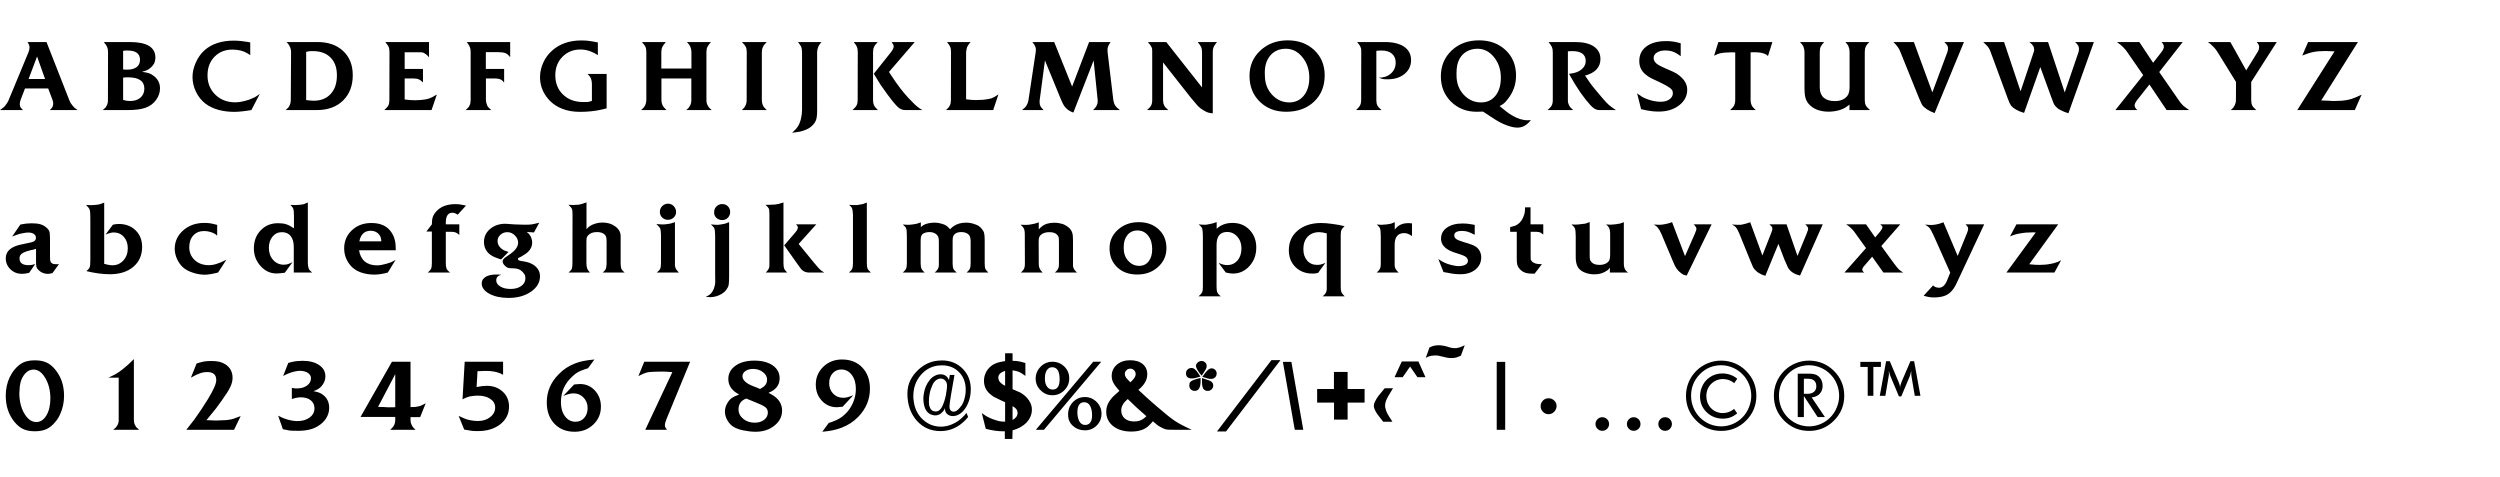 <svg xmlns="http://www.w3.org/2000/svg" width="477" height="91" viewBox="0 0 477 91" fill="none"><path d="M-0.001 21C0.299 20.784 0.515 20.622 0.647 20.514C0.779 20.406 0.905 20.274 1.025 20.118C1.157 19.95 1.271 19.794 1.367 19.65C1.463 19.494 1.553 19.32 1.637 19.128L5.435 9.966C5.567 9.63 5.633 9.324 5.633 9.048C5.633 8.88 5.609 8.736 5.561 8.616C5.525 8.496 5.423 8.298 5.255 8.022H8.873L13.229 19.128C13.301 19.32 13.379 19.488 13.463 19.632C13.559 19.776 13.673 19.932 13.805 20.1C13.937 20.268 14.063 20.412 14.183 20.532C14.315 20.64 14.525 20.796 14.813 21H9.503C9.755 20.772 9.923 20.574 10.007 20.406C10.103 20.226 10.151 20.016 10.151 19.776C10.151 19.56 10.115 19.344 10.043 19.128L9.197 16.878H4.769L3.905 19.128C3.821 19.404 3.779 19.644 3.779 19.848C3.779 20.076 3.815 20.262 3.887 20.406C3.959 20.55 4.127 20.748 4.391 21H-0.001ZM7.073 10.776L5.453 15.078H8.603L7.073 10.776ZM19.604 21C19.856 20.796 20.03 20.64 20.126 20.532C20.222 20.412 20.306 20.268 20.378 20.1C20.522 19.86 20.594 19.536 20.594 19.128L20.612 9.93C20.612 9.546 20.558 9.228 20.45 8.976C20.342 8.712 20.126 8.394 19.802 8.022H24.788C28.028 8.022 29.648 9.012 29.648 10.992C29.648 11.184 29.624 11.382 29.576 11.586C29.54 11.778 29.48 11.964 29.396 12.144C29.216 12.432 29.006 12.684 28.766 12.9C28.538 13.104 28.31 13.26 28.082 13.368C27.854 13.476 27.518 13.59 27.074 13.71C27.674 13.782 28.112 13.866 28.388 13.962C28.664 14.046 28.964 14.208 29.288 14.448C30.116 15.06 30.53 15.87 30.53 16.878C30.53 17.646 30.278 18.378 29.774 19.074C29.282 19.758 28.622 20.25 27.794 20.55C26.966 20.85 25.85 21 24.446 21H19.604ZM23.492 14.808V19.074C23.816 19.158 24.062 19.212 24.23 19.236C24.41 19.26 24.62 19.272 24.86 19.272C25.664 19.272 26.312 19.056 26.804 18.624C27.296 18.192 27.542 17.622 27.542 16.914C27.542 15.474 26.504 14.754 24.428 14.754C24.296 14.754 24.17 14.754 24.05 14.754C23.942 14.754 23.756 14.772 23.492 14.808ZM23.492 9.714V13.26L24.23 13.296C25.022 13.296 25.634 13.134 26.066 12.81C26.498 12.486 26.714 12.024 26.714 11.424C26.714 10.236 25.934 9.642 24.374 9.642C24.194 9.642 24.02 9.642 23.852 9.642C23.708 9.678 23.588 9.702 23.492 9.714ZM47.747 8.094V10.524L47.261 10.2C46.445 9.708 45.473 9.462 44.345 9.462C42.953 9.462 41.813 9.918 40.925 10.83C40.037 11.742 39.593 12.924 39.593 14.376C39.593 15.864 40.091 17.094 41.087 18.066C42.083 19.038 43.349 19.524 44.885 19.524C45.269 19.524 45.671 19.482 46.091 19.398C46.511 19.314 46.973 19.194 47.477 19.038C47.945 18.858 48.299 18.708 48.539 18.588C48.791 18.456 49.133 18.234 49.565 17.922L47.963 21C47.279 21.12 46.673 21.204 46.145 21.252C45.617 21.312 45.119 21.342 44.651 21.342C43.583 21.342 42.575 21.21 41.627 20.946C40.691 20.682 39.875 20.286 39.179 19.758C38.435 19.182 37.841 18.438 37.397 17.526C36.953 16.614 36.731 15.672 36.731 14.7C36.731 13.776 36.947 12.84 37.379 11.892C37.811 10.932 38.381 10.146 39.089 9.534C40.457 8.346 42.311 7.752 44.651 7.752C45.503 7.752 46.535 7.866 47.747 8.094ZM54.51 21C54.714 20.82 54.876 20.664 54.996 20.532C55.116 20.388 55.206 20.244 55.266 20.1C55.338 19.944 55.392 19.788 55.428 19.632C55.464 19.464 55.482 19.296 55.482 19.128L55.536 9.948C55.536 9.768 55.518 9.606 55.482 9.462C55.458 9.306 55.41 9.144 55.338 8.976C55.266 8.808 55.188 8.664 55.104 8.544C55.02 8.412 54.876 8.238 54.672 8.022H60.576C62.628 8.022 64.26 8.592 65.472 9.732C66.696 10.872 67.308 12.408 67.308 14.34C67.308 16.356 66.69 17.97 65.454 19.182C64.218 20.394 62.556 21 60.468 21H54.51ZM58.416 9.894V19.092C58.68 19.128 58.938 19.158 59.19 19.182C59.442 19.206 59.67 19.218 59.874 19.218C61.23 19.218 62.304 18.786 63.096 17.922C63.888 17.058 64.284 15.876 64.284 14.376C64.284 12.912 63.876 11.778 63.06 10.974C62.256 10.158 61.122 9.75 59.658 9.75C59.394 9.75 59.196 9.756 59.064 9.768C58.944 9.78 58.728 9.822 58.416 9.894ZM73.323 21C73.707 20.664 73.965 20.37 74.097 20.118C74.229 19.866 74.295 19.536 74.295 19.128L74.313 9.948C74.313 9.528 74.265 9.204 74.169 8.976C74.073 8.736 73.851 8.418 73.503 8.022H81.855V10.938C81.675 10.722 81.525 10.566 81.405 10.47C81.297 10.362 81.165 10.266 81.009 10.182C80.793 10.038 80.541 9.966 80.253 9.966H79.551H77.211V13.152H80.703V15.726C80.403 15.426 80.127 15.228 79.875 15.132C79.635 15.024 79.305 14.97 78.885 14.97H77.211V18.984C77.535 19.032 77.883 19.068 78.255 19.092C78.627 19.116 78.951 19.128 79.227 19.128L80.343 19.074C81.015 19.014 81.537 18.918 81.909 18.786C82.281 18.654 82.761 18.402 83.349 18.03L82.341 21H73.323ZM88.845 21C89.061 20.808 89.223 20.652 89.331 20.532C89.451 20.4 89.541 20.256 89.601 20.1C89.733 19.848 89.799 19.524 89.799 19.128V9.948C89.799 9.564 89.757 9.27 89.673 9.066C89.601 8.862 89.505 8.67 89.385 8.49C89.265 8.298 89.157 8.142 89.061 8.022H97.341V10.92C97.053 10.524 96.753 10.266 96.441 10.146C96.129 10.014 95.643 9.948 94.983 9.948H92.697V13.152H96.189V15.744C96.069 15.6 95.961 15.486 95.865 15.402C95.769 15.306 95.679 15.24 95.595 15.204C95.307 15.048 94.893 14.97 94.353 14.97H92.715V19.128C92.715 19.248 92.739 19.404 92.787 19.596C92.835 19.788 92.889 19.962 92.949 20.118C93.069 20.382 93.333 20.676 93.741 21H88.845ZM114.07 8.094V10.524C112.966 9.804 111.862 9.444 110.758 9.444C109.378 9.444 108.232 9.906 107.32 10.83C106.408 11.754 105.952 12.93 105.952 14.358C105.952 15.87 106.444 17.1 107.428 18.048C108.412 18.996 109.702 19.47 111.298 19.47C111.754 19.47 112.048 19.464 112.18 19.452C112.312 19.44 112.564 19.374 112.936 19.254V15.978C112.936 15.654 112.876 15.33 112.756 15.006C112.66 14.79 112.564 14.622 112.468 14.502C112.312 14.334 112.192 14.202 112.108 14.106H115.744V20.676L114.79 20.91C114.154 21.054 113.488 21.162 112.792 21.234C112.108 21.306 111.406 21.342 110.686 21.342C109.366 21.342 108.226 21.144 107.266 20.748C105.982 20.244 104.956 19.446 104.188 18.354C103.42 17.262 103.036 16.05 103.036 14.718C103.036 13.782 103.24 12.864 103.648 11.964C104.056 11.064 104.62 10.296 105.34 9.66C106.06 9.012 106.888 8.526 107.824 8.202C108.76 7.878 109.78 7.716 110.884 7.716C111.376 7.716 111.832 7.74 112.252 7.788C112.672 7.836 113.278 7.938 114.07 8.094ZM122.312 21C122.528 20.82 122.696 20.658 122.816 20.514C122.936 20.37 123.026 20.244 123.086 20.136C123.146 20.016 123.2 19.854 123.248 19.65C123.296 19.434 123.32 19.26 123.32 19.128V9.948C123.32 9.528 123.272 9.204 123.176 8.976C123.08 8.748 122.846 8.43 122.474 8.022H127.046C126.674 8.454 126.452 8.766 126.38 8.958C126.248 9.246 126.182 9.576 126.182 9.948V13.08H131.924V9.948C131.924 9.576 131.858 9.246 131.726 8.958C131.654 8.766 131.558 8.598 131.438 8.454C131.282 8.274 131.156 8.13 131.06 8.022H135.65C135.314 8.394 135.086 8.712 134.966 8.976C134.846 9.24 134.786 9.564 134.786 9.948V19.128C134.786 19.488 134.864 19.812 135.02 20.1C135.128 20.364 135.386 20.664 135.794 21H130.934C131.174 20.796 131.336 20.64 131.42 20.532C131.504 20.424 131.594 20.28 131.69 20.1C131.834 19.824 131.906 19.5 131.906 19.128V14.97H126.2V19.128C126.2 19.452 126.266 19.758 126.398 20.046C126.53 20.334 126.788 20.652 127.172 21H122.312ZM141.544 21C141.748 20.808 141.898 20.652 141.994 20.532C142.102 20.4 142.186 20.256 142.246 20.1C142.39 19.812 142.462 19.488 142.462 19.128L142.48 9.93C142.48 9.522 142.42 9.198 142.3 8.958C142.216 8.754 141.97 8.442 141.562 8.022H146.296C146.092 8.226 145.93 8.4 145.81 8.544C145.702 8.688 145.624 8.826 145.576 8.958C145.432 9.234 145.36 9.558 145.36 9.93V19.128C145.36 19.476 145.426 19.8 145.558 20.1C145.69 20.388 145.936 20.688 146.296 21H141.544ZM151.138 25.338C151.462 25.038 151.696 24.804 151.84 24.636C151.984 24.48 152.116 24.306 152.236 24.114C152.476 23.754 152.668 23.28 152.812 22.692C152.956 22.116 153.028 21.552 153.028 21V9.93C153.028 9.57 152.98 9.246 152.884 8.958C152.824 8.826 152.746 8.694 152.65 8.562C152.566 8.418 152.434 8.238 152.254 8.022H156.736C156.556 8.226 156.424 8.394 156.34 8.526C156.256 8.658 156.178 8.808 156.106 8.976C156.046 9.132 155.998 9.294 155.962 9.462C155.926 9.618 155.908 9.78 155.908 9.948V21.144C155.908 21.924 155.842 22.5 155.71 22.872C155.59 23.244 155.338 23.616 154.954 23.988C154.57 24.36 154.102 24.642 153.55 24.834C153.202 24.966 152.884 25.062 152.596 25.122C152.308 25.182 151.822 25.254 151.138 25.338ZM162.654 21C163.062 20.64 163.326 20.334 163.446 20.082C163.578 19.818 163.644 19.5 163.644 19.128L163.662 9.948C163.662 9.54 163.614 9.216 163.518 8.976C163.422 8.724 163.212 8.406 162.888 8.022H167.478C167.118 8.382 166.878 8.7 166.758 8.976C166.638 9.24 166.578 9.564 166.578 9.948V19.128C166.578 19.488 166.638 19.806 166.758 20.082C166.89 20.358 167.142 20.664 167.514 21H162.654ZM166.722 14.07L170.016 9.93C170.352 9.498 170.52 9.138 170.52 8.85C170.52 8.646 170.388 8.37 170.124 8.022H174.534L169.62 13.728L170.016 14.34C171.132 16.068 172.248 17.532 173.364 18.732L174.552 19.938C174.864 20.226 175.14 20.454 175.38 20.622C175.428 20.658 175.626 20.784 175.974 21H173.544H172.734C172.17 21 171.684 20.796 171.276 20.388C170.7 19.812 170.07 19.05 169.386 18.102C168.798 17.298 168.336 16.65 168 16.158C167.676 15.654 167.25 14.958 166.722 14.07ZM180.497 21C180.713 20.808 180.869 20.652 180.965 20.532C181.073 20.4 181.163 20.256 181.235 20.1C181.367 19.848 181.433 19.524 181.433 19.128L181.451 9.948C181.451 9.516 181.409 9.198 181.325 8.994C181.241 8.778 181.031 8.454 180.695 8.022H185.195C184.991 8.262 184.871 8.406 184.835 8.454C184.727 8.61 184.625 8.784 184.529 8.976L184.403 9.462L184.331 9.948V18.948C184.631 18.984 184.967 19.02 185.339 19.056C185.711 19.08 186.011 19.092 186.239 19.092L187.589 19.038C188.345 18.954 188.885 18.858 189.209 18.75C189.533 18.63 189.965 18.384 190.505 18.012L189.497 21H180.497ZM195.003 21C195.447 20.664 195.735 20.37 195.867 20.118C195.963 19.962 196.041 19.8 196.101 19.632C196.161 19.464 196.203 19.296 196.227 19.128L197.613 9.948L197.649 9.516C197.649 9.264 197.601 9.03 197.505 8.814C197.409 8.598 197.235 8.334 196.983 8.022H201.141L204.561 16.518L207.801 8.022H211.905C211.677 8.334 211.521 8.604 211.437 8.832C211.353 9.06 211.311 9.306 211.311 9.57L211.329 9.948L212.427 19.128C212.487 19.524 212.601 19.848 212.769 20.1C212.937 20.388 213.237 20.688 213.669 21H208.557C209.145 20.472 209.439 19.926 209.439 19.362V19.128L208.665 11.532L204.795 21.486C204.567 21.402 204.375 21.318 204.219 21.234C204.075 21.162 203.919 21.066 203.751 20.946C203.439 20.694 203.199 20.442 203.031 20.19C202.863 19.938 202.647 19.494 202.383 18.858L199.377 11.532L198.369 19.128L198.351 19.47C198.351 19.782 198.405 20.046 198.513 20.262C198.621 20.466 198.825 20.712 199.125 21H195.003ZM218.852 21C219.236 20.676 219.494 20.388 219.626 20.136C219.77 19.872 219.842 19.536 219.842 19.128V9.93C219.842 9.654 219.836 9.462 219.824 9.354C219.812 9.246 219.77 9.114 219.698 8.958C219.59 8.73 219.362 8.418 219.014 8.022H222.524L229.346 16.68V9.93C229.346 9.534 229.292 9.222 229.184 8.994C229.088 8.766 228.866 8.442 228.518 8.022H232.208C231.884 8.406 231.668 8.724 231.56 8.976C231.452 9.228 231.398 9.552 231.398 9.948V21.63C231.026 21.594 230.738 21.546 230.534 21.486C230.33 21.426 230.06 21.3 229.724 21.108C229.268 20.844 228.89 20.562 228.59 20.262L227.168 18.588L221.912 11.91V19.128C221.912 19.5 221.984 19.83 222.128 20.118C222.236 20.37 222.5 20.664 222.92 21H218.852ZM238.405 14.484C238.405 12.54 239.095 10.926 240.475 9.642C241.867 8.346 243.607 7.698 245.695 7.698C247.759 7.698 249.451 8.322 250.771 9.57C252.091 10.818 252.751 12.42 252.751 14.376C252.751 16.452 252.067 18.132 250.699 19.416C249.343 20.688 247.573 21.324 245.389 21.324C243.349 21.324 241.675 20.682 240.367 19.398C239.059 18.114 238.405 16.476 238.405 14.484ZM241.321 13.89L241.339 14.376C241.339 15.852 241.795 17.082 242.707 18.066C243.619 19.05 244.711 19.542 245.983 19.542C247.135 19.542 248.059 19.116 248.755 18.264C249.463 17.4 249.817 16.26 249.817 14.844C249.817 13.296 249.379 11.988 248.503 10.92C247.639 9.84 246.583 9.3 245.335 9.3C244.111 9.3 243.133 9.72 242.401 10.56C241.681 11.388 241.321 12.498 241.321 13.89ZM258.737 21C259.121 20.652 259.379 20.346 259.511 20.082C259.643 19.818 259.709 19.5 259.709 19.128L259.727 9.948C259.727 9.672 259.721 9.48 259.709 9.372C259.697 9.264 259.655 9.132 259.583 8.976C259.523 8.82 259.445 8.676 259.349 8.544C259.265 8.412 259.127 8.238 258.935 8.022H264.209C265.805 8.022 267.041 8.322 267.917 8.922C268.793 9.522 269.231 10.374 269.231 11.478C269.231 12.546 268.817 13.422 267.989 14.106C267.161 14.79 266.081 15.132 264.749 15.132C264.341 15.132 264.041 15.114 263.849 15.078C263.669 15.042 263.411 14.958 263.075 14.826C264.023 14.826 264.797 14.556 265.397 14.016C265.997 13.476 266.297 12.786 266.297 11.946C266.297 11.226 266.063 10.662 265.595 10.254C265.127 9.846 264.479 9.642 263.651 9.642C263.507 9.642 263.387 9.642 263.291 9.642C263.195 9.642 262.967 9.66 262.607 9.696V19.128C262.607 19.536 262.673 19.866 262.805 20.118C262.937 20.37 263.201 20.664 263.597 21H258.737ZM286.129 20.244C287.149 21.108 287.935 21.696 288.487 22.008C289.531 22.632 290.515 22.944 291.439 22.944L292.105 22.926C291.649 23.454 291.229 23.82 290.845 24.024C290.461 24.24 290.017 24.348 289.513 24.348C288.961 24.348 288.307 24.21 287.551 23.934C286.795 23.658 286.063 23.298 285.355 22.854L283.177 21.432L282.943 21.288L281.755 21.324C279.799 21.324 278.167 20.682 276.859 19.398C275.563 18.102 274.915 16.494 274.915 14.574C274.915 12.582 275.599 10.938 276.967 9.642C278.335 8.346 280.081 7.698 282.205 7.698C284.269 7.698 285.961 8.322 287.281 9.57C288.601 10.818 289.261 12.432 289.261 14.412C289.261 16.092 288.739 17.586 287.695 18.894C287.383 19.29 287.143 19.56 286.975 19.704C286.807 19.848 286.525 20.028 286.129 20.244ZM277.903 13.89V14.376C277.903 15.852 278.359 17.082 279.271 18.066C280.183 19.05 281.287 19.542 282.583 19.542C283.735 19.542 284.653 19.116 285.337 18.264C286.021 17.412 286.363 16.266 286.363 14.826C286.363 13.302 285.931 12 285.067 10.92C284.203 9.84 283.153 9.3 281.917 9.3C281.173 9.3 280.495 9.468 279.883 9.804C279.283 10.14 278.815 10.614 278.479 11.226C278.095 11.91 277.903 12.798 277.903 13.89ZM295.264 21C295.648 20.688 295.912 20.4 296.056 20.136C296.2 19.872 296.272 19.536 296.272 19.128V9.948C296.272 9.732 296.26 9.564 296.236 9.444C296.212 9.324 296.17 9.168 296.11 8.976C296.038 8.82 295.96 8.688 295.876 8.58C295.804 8.472 295.666 8.286 295.462 8.022H300.574C302.098 8.022 303.274 8.304 304.102 8.868C304.942 9.432 305.362 10.23 305.362 11.262C305.362 12.834 304.384 13.89 302.428 14.43L303.508 15.996C303.724 16.296 304.144 16.818 304.768 17.562C305.02 17.862 305.398 18.306 305.902 18.894C306.31 19.374 306.67 19.752 306.982 20.028C307.306 20.304 307.75 20.628 308.314 21H305.668H305.092C304.552 21 304 20.682 303.436 20.046C302.824 19.374 302.182 18.558 301.51 17.598C301.066 16.938 300.7 16.374 300.412 15.906C300.184 15.546 299.836 14.94 299.368 14.088C299.776 14.04 300.118 13.98 300.394 13.908C300.682 13.836 300.946 13.74 301.186 13.62C302.098 13.116 302.554 12.456 302.554 11.64C302.554 10.38 301.69 9.75 299.962 9.75L299.152 9.786V19.128C299.152 19.32 299.17 19.494 299.206 19.65C299.242 19.794 299.296 19.938 299.368 20.082C299.44 20.226 299.536 20.37 299.656 20.514C299.776 20.646 299.944 20.808 300.16 21H295.264ZM312.362 17.814C312.818 18.15 313.166 18.39 313.406 18.534C313.658 18.666 314.012 18.816 314.468 18.984C315.296 19.272 316.094 19.416 316.862 19.416C317.534 19.416 318.086 19.266 318.518 18.966C318.962 18.654 319.184 18.258 319.184 17.778C319.184 17.514 319.118 17.298 318.986 17.13C318.866 16.95 318.65 16.77 318.338 16.59C318.05 16.398 317.678 16.188 317.222 15.96C317.03 15.864 316.772 15.738 316.448 15.582L315.026 14.916C314.63 14.712 314.24 14.442 313.856 14.106C313.136 13.482 312.776 12.66 312.776 11.64C312.776 10.464 313.226 9.54 314.126 8.868C315.038 8.184 316.286 7.842 317.87 7.842C318.002 7.842 318.134 7.842 318.266 7.842C318.398 7.842 318.626 7.86 318.95 7.896C319.274 7.932 319.514 7.968 319.67 8.004C319.826 8.028 320.162 8.112 320.678 8.256V10.722C320.462 10.566 320.3 10.452 320.192 10.38C320.096 10.308 319.982 10.236 319.85 10.164C319.262 9.804 318.56 9.624 317.744 9.624C317.084 9.624 316.544 9.762 316.124 10.038C315.716 10.302 315.512 10.644 315.512 11.064C315.512 11.568 315.8 12 316.376 12.36C316.772 12.6 317.396 12.9 318.248 13.26C319.004 13.572 319.55 13.83 319.886 14.034C320.222 14.238 320.564 14.514 320.912 14.862C321.584 15.534 321.92 16.29 321.92 17.13C321.92 18.318 321.404 19.308 320.372 20.1C319.34 20.892 318.044 21.288 316.484 21.288C316.268 21.288 316.04 21.282 315.8 21.27C315.572 21.258 315.32 21.234 315.044 21.198C314.468 21.126 313.826 21 313.118 20.82L312.362 17.814ZM327.049 10.632L327.859 8.022H338.173L337.327 10.704C337.195 10.548 337.075 10.446 336.967 10.398C336.487 10.11 335.743 9.966 334.735 9.966L334.015 9.984V19.128C334.015 19.476 334.081 19.794 334.213 20.082C334.345 20.358 334.609 20.664 335.005 21H330.109C330.337 20.796 330.499 20.634 330.595 20.514C330.703 20.394 330.799 20.256 330.883 20.1C331.015 19.812 331.081 19.488 331.081 19.128V10.002L330.379 9.984L329.101 10.038C328.681 10.074 328.339 10.128 328.075 10.2C327.823 10.272 327.481 10.416 327.049 10.632ZM343.431 8.022H348.057C347.733 8.358 347.511 8.658 347.391 8.922C347.271 9.174 347.211 9.504 347.211 9.912V16.716C347.211 17.532 347.457 18.168 347.949 18.624C348.453 19.068 349.161 19.29 350.073 19.29C351.093 19.29 351.867 18.99 352.395 18.39C352.731 18.018 352.899 17.43 352.899 16.626V9.912C352.899 9.54 352.839 9.216 352.719 8.94C352.671 8.784 352.611 8.658 352.539 8.562C352.467 8.454 352.323 8.274 352.107 8.022H356.661C356.457 8.238 356.313 8.4 356.229 8.508C356.109 8.664 356.025 8.808 355.977 8.94C355.857 9.192 355.797 9.516 355.797 9.912V19.11C355.797 19.518 355.863 19.848 355.995 20.1C356.127 20.352 356.397 20.652 356.805 21H352.881V19.956L352.251 20.424C351.843 20.7 351.339 20.916 350.739 21.072C350.139 21.228 349.521 21.306 348.885 21.306C348.081 21.306 347.349 21.18 346.689 20.928C346.029 20.664 345.501 20.298 345.105 19.83C344.805 19.482 344.595 19.086 344.475 18.642C344.355 18.198 344.295 17.61 344.295 16.878V9.912C344.295 9.576 344.229 9.246 344.097 8.922C344.025 8.706 343.803 8.406 343.431 8.022ZM361.258 8.022H365.164L368.692 17.634L371.554 9.948C371.59 9.864 371.62 9.756 371.644 9.624C371.668 9.48 371.68 9.366 371.68 9.282C371.68 9.042 371.638 8.844 371.554 8.688C371.47 8.532 371.278 8.31 370.978 8.022H374.722L369.124 21.576C368.608 21.384 368.146 21.162 367.738 20.91L367.054 20.388C366.898 20.232 366.766 20.058 366.658 19.866C366.55 19.662 366.394 19.314 366.19 18.822L362.608 9.948C362.488 9.588 362.314 9.258 362.086 8.958C361.99 8.814 361.876 8.67 361.744 8.526C361.6 8.37 361.438 8.202 361.258 8.022ZM378.399 8.022H382.377L385.527 17.418L388.029 9.948C388.089 9.816 388.119 9.666 388.119 9.498C388.119 9.21 388.053 8.964 387.921 8.76C387.801 8.544 387.561 8.298 387.201 8.022H390.765L393.951 17.634L396.579 9.948C396.639 9.708 396.669 9.498 396.669 9.318C396.669 9.09 396.621 8.892 396.525 8.724C396.429 8.544 396.231 8.31 395.931 8.022H399.513L394.653 21.612C394.341 21.516 394.101 21.432 393.933 21.36C393.765 21.3 393.573 21.216 393.357 21.108C393.141 21.012 392.949 20.91 392.781 20.802C392.613 20.694 392.457 20.556 392.313 20.388C392.049 20.148 391.857 19.842 391.737 19.47L391.395 18.57L389.289 12.792L386.193 21.54C385.833 21.432 385.539 21.33 385.311 21.234C385.083 21.138 384.855 21.024 384.627 20.892C384.231 20.664 383.931 20.424 383.727 20.172C383.535 19.908 383.337 19.494 383.133 18.93L379.821 9.948C379.773 9.804 379.719 9.666 379.659 9.534C379.563 9.33 379.449 9.138 379.317 8.958C379.209 8.838 379.095 8.712 378.975 8.58C378.855 8.448 378.663 8.262 378.399 8.022ZM403.614 21L408.924 14.34L405.882 9.948C405.762 9.756 405.666 9.618 405.594 9.534C405.462 9.366 405.288 9.18 405.072 8.976C404.952 8.856 404.82 8.736 404.676 8.616C404.532 8.484 404.28 8.286 403.92 8.022H408.186L410.814 11.982L412.398 9.948C412.71 9.552 412.866 9.204 412.866 8.904C412.866 8.628 412.716 8.334 412.416 8.022H416.466L411.984 13.746L415.71 19.128C415.842 19.32 415.968 19.494 416.088 19.65C416.22 19.806 416.364 19.962 416.52 20.118C416.832 20.406 417.228 20.7 417.708 21H413.388L410.112 16.122L407.736 19.128C407.436 19.524 407.286 19.86 407.286 20.136C407.286 20.412 407.46 20.7 407.808 21H403.614ZM421.268 8.022H425.552L428.576 13.422L430.736 9.948C430.94 9.636 431.042 9.312 431.042 8.976C431.042 8.808 431.012 8.664 430.952 8.544C430.892 8.412 430.766 8.238 430.574 8.022H434.408L429.53 15.636V19.128C429.53 19.536 429.596 19.872 429.728 20.136C429.86 20.388 430.118 20.676 430.502 21H425.624C425.864 20.796 426.026 20.64 426.11 20.532C426.194 20.424 426.284 20.28 426.38 20.1C426.44 19.98 426.494 19.83 426.542 19.65C426.59 19.458 426.614 19.284 426.614 19.128L426.632 15.636L423.104 9.93C422.876 9.558 422.636 9.246 422.384 8.994C422.132 8.73 421.946 8.55 421.826 8.454C421.598 8.274 421.412 8.13 421.268 8.022ZM438.319 21L445.429 9.804L443.737 9.732C442.849 9.732 442.087 9.792 441.451 9.912C440.827 10.032 440.101 10.26 439.273 10.596L440.389 8.022H449.893L442.891 19.164C443.335 19.164 443.785 19.182 444.241 19.218C444.697 19.254 445.021 19.272 445.213 19.272L446.833 19.218C447.517 19.158 448.111 19.05 448.615 18.894C449.119 18.738 449.779 18.462 450.595 18.066L449.299 21H438.319Z" fill="black"></path><path d="M2.321 45.124L3.887 42.838C4.307 42.754 4.685 42.694 5.021 42.658C5.369 42.622 5.711 42.604 6.047 42.604C6.719 42.604 7.265 42.664 7.685 42.784C8.105 42.904 8.477 43.102 8.801 43.378C9.125 43.642 9.329 43.9 9.413 44.152C9.497 44.392 9.539 44.86 9.539 45.556V48.958C9.539 49.378 9.563 49.672 9.611 49.84C9.659 49.996 9.767 50.134 9.935 50.254C10.115 50.362 10.391 50.416 10.763 50.416L11.249 50.398L10.007 52.108C9.623 52.204 9.335 52.252 9.143 52.252C8.435 52.252 7.841 52.012 7.361 51.532C7.133 51.304 6.995 51.1 6.947 50.92C6.899 50.74 6.875 50.326 6.875 49.678V47.464L6.443 47.608L5.723 47.77C4.979 47.962 4.457 48.172 4.157 48.4C3.869 48.616 3.725 48.916 3.725 49.3C3.725 50.164 4.301 50.596 5.453 50.596C5.681 50.596 5.867 50.584 6.011 50.56C6.167 50.536 6.401 50.476 6.713 50.38L5.561 52.054C5.021 52.186 4.565 52.252 4.193 52.252C3.329 52.252 2.597 51.964 1.997 51.388C1.397 50.812 1.097 50.11 1.097 49.282C1.097 47.902 2.129 47.014 4.193 46.618L5.291 46.384C5.579 46.324 5.777 46.282 5.885 46.258C6.161 46.186 6.359 46.114 6.479 46.042C6.731 45.91 6.857 45.682 6.857 45.358C6.857 45.058 6.725 44.818 6.461 44.638C6.197 44.458 5.843 44.368 5.399 44.368C5.111 44.368 4.805 44.404 4.481 44.476C4.133 44.524 3.815 44.596 3.527 44.692C3.251 44.776 2.849 44.92 2.321 45.124ZM16.408 39.094L17.29 39.148L18.244 39.094C18.604 39.058 18.868 39.016 19.036 38.968C19.216 38.92 19.498 38.818 19.882 38.662V50.344C20.518 50.524 21.04 50.614 21.448 50.614C22.288 50.614 22.984 50.308 23.536 49.696C24.1 49.072 24.382 48.298 24.382 47.374C24.382 46.486 24.13 45.76 23.626 45.196C23.122 44.632 22.474 44.35 21.682 44.35C21.298 44.35 20.782 44.488 20.134 44.764L21.538 42.874C21.79 42.814 21.982 42.778 22.114 42.766C22.246 42.742 22.426 42.73 22.654 42.73C23.974 42.73 25.048 43.138 25.876 43.954C26.704 44.77 27.118 45.82 27.118 47.104C27.118 48.688 26.56 49.954 25.444 50.902C24.328 51.85 22.834 52.324 20.962 52.324C19.618 52.324 18.124 52.126 16.48 51.73C16.66 51.586 16.78 51.478 16.84 51.406C16.912 51.334 16.984 51.232 17.056 51.1C17.128 50.968 17.176 50.812 17.2 50.632C17.224 50.44 17.236 50.098 17.236 49.606V41.884C17.236 41.512 17.23 41.146 17.218 40.786C17.218 40.414 17.164 40.108 17.056 39.868C16.996 39.724 16.78 39.466 16.408 39.094ZM41.438 42.91V44.962L41.06 44.656C40.796 44.488 40.472 44.35 40.088 44.242C39.704 44.134 39.326 44.08 38.954 44.08C38.09 44.08 37.4 44.362 36.884 44.926C36.368 45.49 36.11 46.234 36.11 47.158C36.11 48.154 36.458 48.976 37.154 49.624C37.85 50.272 38.744 50.596 39.836 50.596C40.352 50.596 40.874 50.506 41.402 50.326C41.666 50.23 41.924 50.134 42.176 50.038C42.428 49.93 42.77 49.768 43.202 49.552L41.6 52C40.508 52.276 39.674 52.414 39.098 52.414C38.342 52.414 37.586 52.288 36.83 52.036C36.074 51.796 35.456 51.472 34.976 51.064C34.496 50.644 34.1 50.104 33.788 49.444C33.488 48.784 33.338 48.13 33.338 47.482C33.338 46.078 33.878 44.902 34.958 43.954C36.038 43.006 37.382 42.532 38.99 42.532C39.422 42.532 39.788 42.556 40.088 42.604C40.4 42.652 40.85 42.754 41.438 42.91ZM56.088 43.558V41.146C56.088 40.45 56.034 39.988 55.926 39.76C55.854 39.568 55.674 39.346 55.386 39.094L56.268 39.13L57.204 39.076C57.552 39.04 57.798 39.004 57.942 38.968C58.098 38.92 58.362 38.806 58.734 38.626V50.164C58.734 50.296 58.746 50.458 58.77 50.65C58.794 50.842 58.824 51.004 58.86 51.136C58.896 51.268 58.968 51.406 59.076 51.55C59.196 51.682 59.358 51.832 59.562 52H56.052V47.104C56.052 46.216 55.854 45.526 55.458 45.034C55.062 44.542 54.504 44.296 53.784 44.296C53.064 44.296 52.47 44.578 52.002 45.142C51.534 45.706 51.3 46.42 51.3 47.284C51.3 48.208 51.57 48.976 52.11 49.588C52.65 50.2 53.334 50.506 54.162 50.506C54.438 50.506 54.69 50.47 54.918 50.398C55.158 50.326 55.458 50.2 55.818 50.02L54.342 52.036C54.15 52.072 53.904 52.102 53.604 52.126C53.316 52.162 53.034 52.18 52.758 52.18C51.582 52.18 50.568 51.706 49.716 50.758C48.864 49.81 48.438 48.688 48.438 47.392C48.438 46 48.87 44.854 49.734 43.954C50.61 43.042 51.708 42.586 53.028 42.586C53.664 42.586 54.186 42.652 54.594 42.784C55.014 42.916 55.512 43.174 56.088 43.558ZM75.51 47.752H68.508C68.652 48.676 69.018 49.39 69.606 49.894C70.206 50.386 70.986 50.632 71.946 50.632C72.426 50.632 73.02 50.53 73.728 50.326C74.124 50.218 74.424 50.122 74.628 50.038C74.844 49.942 75.126 49.792 75.474 49.588L73.998 52C73.05 52.264 72.198 52.396 71.442 52.396C70.494 52.396 69.6 52.246 68.76 51.946C67.824 51.598 67.074 51.01 66.51 50.182C65.946 49.354 65.664 48.43 65.664 47.41C65.664 46.018 66.156 44.86 67.14 43.936C68.124 43.012 69.36 42.55 70.848 42.55C72.228 42.55 73.302 42.904 74.07 43.612C74.538 44.032 74.91 44.596 75.186 45.304C75.306 45.64 75.39 45.988 75.438 46.348C75.486 46.708 75.51 47.176 75.51 47.752ZM70.74 44.026C69.564 44.026 68.838 44.698 68.562 46.042H72.756C72.756 45.442 72.564 44.956 72.18 44.584C71.796 44.212 71.316 44.026 70.74 44.026ZM81.354 44.17L82.398 42.82C82.398 42.22 82.458 41.746 82.578 41.398C82.698 41.05 82.92 40.696 83.244 40.336C84.072 39.412 85.29 38.95 86.898 38.95C87.21 38.95 87.498 38.968 87.762 39.004C88.026 39.04 88.41 39.112 88.914 39.22L87.33 40.966C86.97 40.714 86.634 40.588 86.322 40.588C85.482 40.588 85.062 41.218 85.062 42.478V42.802H87.636V44.818L87.51 44.728C87.306 44.536 87.096 44.404 86.88 44.332C86.676 44.26 86.394 44.224 86.034 44.224H85.062V50.164C85.062 50.452 85.068 50.644 85.08 50.74C85.092 50.824 85.128 50.98 85.188 51.208C85.248 51.436 85.482 51.7 85.89 52H81.606C81.942 51.736 82.158 51.49 82.254 51.262C82.35 51.034 82.398 50.668 82.398 50.164V44.17H81.354ZM95.654 52.396C95.306 52.516 95.054 52.66 94.898 52.828C94.754 53.008 94.682 53.23 94.682 53.494C94.682 53.962 94.94 54.352 95.456 54.664C95.972 54.976 96.626 55.132 97.418 55.132C98.246 55.132 98.924 54.946 99.452 54.574C99.98 54.202 100.244 53.716 100.244 53.116C100.244 52.924 100.226 52.756 100.19 52.612C100.154 52.48 100.082 52.342 99.974 52.198C99.878 52.054 99.782 51.94 99.686 51.856C99.602 51.772 99.482 51.67 99.326 51.55C99.11 51.418 98.888 51.328 98.66 51.28C98.444 51.22 98.132 51.19 97.724 51.19C97.34 51.19 97.052 51.154 96.86 51.082C96.668 50.998 96.458 50.836 96.23 50.596C96.014 50.356 95.906 50.116 95.906 49.876C95.906 49.576 96.128 49.288 96.572 49.012C97.256 48.556 97.736 48.196 98.012 47.932C98.576 47.404 98.858 46.864 98.858 46.312C98.858 45.772 98.648 45.304 98.228 44.908C97.82 44.5 97.346 44.296 96.806 44.296C96.29 44.296 95.846 44.464 95.474 44.8C95.114 45.124 94.934 45.526 94.934 46.006C94.934 46.546 95.174 47.02 95.654 47.428C95.798 47.548 95.972 47.662 96.176 47.77C96.392 47.866 96.674 47.968 97.022 48.076L95.618 49.498C94.622 49.21 93.908 48.892 93.476 48.544C92.72 47.944 92.342 47.152 92.342 46.168C92.342 45.172 92.732 44.344 93.512 43.684C94.292 43.024 95.264 42.694 96.428 42.694L98.264 42.82L100.1 42.874C100.724 42.874 101.162 42.856 101.414 42.82C101.678 42.784 102.17 42.676 102.89 42.496L101.882 44.35L100.496 44.26C100.712 44.416 100.874 44.566 100.982 44.71C101.15 44.89 101.282 45.124 101.378 45.412C101.486 45.7 101.54 46 101.54 46.312C101.54 46.972 101.27 47.56 100.73 48.076C100.622 48.184 100.514 48.274 100.406 48.346C100.346 48.382 100.232 48.46 100.064 48.58C99.896 48.7 99.722 48.808 99.542 48.904C99.446 48.952 99.32 49.018 99.164 49.102C98.936 49.174 98.822 49.282 98.822 49.426C98.822 49.606 99.002 49.726 99.362 49.786L100.154 49.912C101.054 50.08 101.756 50.41 102.26 50.902C102.776 51.394 103.034 51.994 103.034 52.702C103.034 53.878 102.458 54.862 101.306 55.654C100.166 56.446 98.744 56.842 97.04 56.842C95.576 56.842 94.352 56.578 93.368 56.05C92.396 55.522 91.91 54.856 91.91 54.052C91.91 53.548 92.156 53.14 92.648 52.828C93.152 52.528 93.812 52.378 94.628 52.378L95.654 52.396ZM108.466 39.076L109.402 39.112L110.392 39.058C110.752 39.01 111.256 38.86 111.904 38.608V43.738C112.036 43.57 112.138 43.456 112.21 43.396C112.33 43.3 112.42 43.228 112.48 43.18C112.78 42.964 113.152 42.79 113.596 42.658C114.04 42.526 114.49 42.46 114.946 42.46C115.93 42.46 116.752 42.712 117.412 43.216C118.084 43.708 118.42 44.32 118.42 45.052V46.024V50.146C118.42 50.65 118.462 51.016 118.546 51.244C118.63 51.46 118.84 51.712 119.176 52H115C115.216 51.808 115.366 51.652 115.45 51.532C115.546 51.4 115.612 51.268 115.648 51.136C115.684 50.992 115.708 50.806 115.72 50.578C115.732 50.338 115.738 50.194 115.738 50.146V46.222C115.738 45.766 115.714 45.442 115.666 45.25C115.618 45.058 115.516 44.89 115.36 44.746C115.024 44.434 114.544 44.278 113.92 44.278C113.14 44.278 112.57 44.488 112.21 44.908C112.066 45.064 111.976 45.22 111.94 45.376C111.904 45.52 111.886 45.844 111.886 46.348V50.146C111.886 50.614 111.934 50.974 112.03 51.226C112.126 51.478 112.306 51.736 112.57 52H108.484C108.808 51.724 109.012 51.484 109.096 51.28C109.18 51.064 109.222 50.692 109.222 50.164L109.24 41.11C109.24 40.474 109.204 40.066 109.132 39.886C109.06 39.694 108.838 39.424 108.466 39.076ZM125.233 42.748L126.277 42.82C126.421 42.82 126.565 42.82 126.709 42.82C126.925 42.784 127.135 42.76 127.339 42.748C127.555 42.724 127.747 42.694 127.915 42.658C128.095 42.61 128.383 42.52 128.779 42.388V50.146V50.632C128.803 50.836 128.839 50.992 128.887 51.1C128.959 51.352 129.181 51.652 129.553 52H125.305C125.653 51.736 125.875 51.49 125.971 51.262C126.067 51.034 126.115 50.668 126.115 50.164V44.854L126.079 44.224C126.055 43.912 126.013 43.696 125.953 43.576C125.893 43.444 125.767 43.282 125.575 43.09L125.233 42.748ZM125.899 40.426C125.899 39.994 126.049 39.628 126.349 39.328C126.661 39.016 127.027 38.86 127.447 38.86C127.879 38.86 128.245 39.016 128.545 39.328C128.845 39.64 128.995 40.012 128.995 40.444C128.995 40.864 128.845 41.218 128.545 41.506C128.245 41.794 127.879 41.938 127.447 41.938C127.015 41.938 126.649 41.794 126.349 41.506C126.049 41.218 125.899 40.858 125.899 40.426ZM134.651 56.644C134.987 56.488 135.245 56.338 135.425 56.194C135.617 56.05 135.785 55.858 135.929 55.618C136.085 55.39 136.211 55.102 136.307 54.754C136.415 54.406 136.469 54.076 136.469 53.764L136.451 52.558V44.962C136.451 44.266 136.391 43.786 136.271 43.522C136.235 43.438 136.163 43.342 136.055 43.234C135.959 43.114 135.821 42.976 135.641 42.82L136.595 42.892C136.739 42.892 136.889 42.892 137.045 42.892C137.285 42.856 137.465 42.832 137.585 42.82C137.921 42.772 138.173 42.724 138.341 42.676C138.521 42.628 138.779 42.532 139.115 42.388V52.576C139.115 53.488 139.085 54.088 139.025 54.376C138.965 54.676 138.803 55 138.539 55.348C138.227 55.744 137.789 56.068 137.225 56.32C136.661 56.572 136.079 56.698 135.479 56.698L134.651 56.644ZM136.253 40.516C136.253 40.06 136.403 39.682 136.703 39.382C137.003 39.082 137.375 38.932 137.819 38.932C138.239 38.932 138.593 39.076 138.881 39.364C139.169 39.652 139.313 40.012 139.313 40.444C139.313 40.876 139.169 41.242 138.881 41.542C138.593 41.842 138.233 41.992 137.801 41.992C137.369 41.992 137.003 41.854 136.703 41.578C136.403 41.302 136.253 40.948 136.253 40.516ZM146.048 39.076H146.786L147.92 39.022C148.304 38.986 148.826 38.854 149.486 38.626V50.146C149.486 50.662 149.528 51.028 149.612 51.244C149.696 51.448 149.894 51.7 150.206 52H146.102C146.27 51.844 146.402 51.694 146.498 51.55C146.606 51.406 146.684 51.262 146.732 51.118C146.78 50.974 146.804 50.812 146.804 50.632V50.164V40.966L146.786 40.39C146.786 40.102 146.75 39.898 146.678 39.778C146.618 39.646 146.474 39.472 146.246 39.256L146.048 39.076ZM149.63 46.816L151.79 44.296C152.09 43.924 152.24 43.624 152.24 43.396C152.24 43.264 152.126 43.066 151.898 42.802H155.75L152.384 46.546L155.318 50.128C155.942 50.896 156.38 51.382 156.632 51.586C156.692 51.646 156.908 51.784 157.28 52H154.4C154.004 52 153.656 51.916 153.356 51.748C153.164 51.64 153.002 51.508 152.87 51.352C152.822 51.292 152.678 51.1 152.438 50.776L149.63 46.816ZM161.973 52C162.297 51.736 162.507 51.49 162.603 51.262C162.699 51.034 162.747 50.668 162.747 50.164V41.056C162.747 40.804 162.729 40.552 162.693 40.3C162.657 40.036 162.609 39.832 162.549 39.688C162.489 39.544 162.303 39.34 161.991 39.076L162.873 39.13C163.077 39.13 163.287 39.13 163.503 39.13C163.695 39.094 163.839 39.07 163.935 39.058C164.247 39.01 164.481 38.968 164.637 38.932C164.805 38.884 165.057 38.788 165.393 38.644V50.164C165.393 50.668 165.441 51.034 165.537 51.262C165.633 51.478 165.849 51.724 166.185 52H161.973ZM172.256 52C172.58 51.724 172.79 51.472 172.886 51.244C172.982 51.016 173.03 50.65 173.03 50.146V45.124C173.03 44.632 173.018 44.272 172.994 44.044C172.97 43.804 172.916 43.606 172.832 43.45C172.796 43.366 172.724 43.276 172.616 43.18C172.46 43.036 172.34 42.922 172.256 42.838L173.174 42.892C173.462 42.892 173.786 42.868 174.146 42.82C174.518 42.772 174.77 42.73 174.902 42.694C175.046 42.658 175.31 42.568 175.694 42.424V43.324L176.198 42.946C176.45 42.802 176.762 42.688 177.134 42.604C177.518 42.52 177.914 42.478 178.322 42.478C178.778 42.478 179.216 42.544 179.636 42.676C180.056 42.796 180.362 42.922 180.554 43.054C180.746 43.186 180.986 43.414 181.274 43.738C181.394 43.606 181.508 43.498 181.616 43.414C181.736 43.318 181.844 43.234 181.94 43.162C182.588 42.706 183.392 42.478 184.352 42.478C184.94 42.478 185.522 42.592 186.098 42.82C186.554 42.964 186.932 43.21 187.232 43.558C187.496 43.846 187.67 44.128 187.754 44.404C187.838 44.68 187.88 45.154 187.88 45.826V50.146C187.88 50.686 187.916 51.058 187.988 51.262C188.072 51.466 188.27 51.712 188.582 52H184.424C184.76 51.712 184.97 51.46 185.054 51.244C185.15 51.028 185.198 50.668 185.198 50.164V46.042C185.198 45.406 185.06 44.968 184.784 44.728C184.46 44.428 183.998 44.278 183.398 44.278C182.822 44.278 182.396 44.422 182.12 44.71C181.988 44.842 181.892 45.004 181.832 45.196C181.784 45.388 181.76 45.676 181.76 46.06V50.164C181.76 50.668 181.802 51.028 181.886 51.244C181.982 51.46 182.198 51.712 182.534 52H178.34C178.868 51.58 179.132 51.124 179.132 50.632V50.164V46.168C179.132 45.772 179.108 45.49 179.06 45.322C179.012 45.142 178.91 44.968 178.754 44.8C178.406 44.452 177.932 44.278 177.332 44.278C177.044 44.278 176.768 44.32 176.504 44.404C176.252 44.488 176.066 44.596 175.946 44.728C175.838 44.86 175.76 45.034 175.712 45.25C175.676 45.454 175.658 45.748 175.658 46.132V50.146C175.658 50.626 175.706 50.986 175.802 51.226C175.898 51.466 176.108 51.724 176.432 52H172.256ZM194.721 42.874L195.549 42.91C195.837 42.91 196.047 42.904 196.179 42.892C196.347 42.856 196.473 42.838 196.557 42.838C196.881 42.79 197.145 42.742 197.349 42.694C197.553 42.646 197.835 42.556 198.195 42.424V43.774C198.339 43.618 198.441 43.51 198.501 43.45C198.573 43.378 198.663 43.3 198.771 43.216C199.359 42.736 200.157 42.496 201.165 42.496C201.681 42.496 202.203 42.574 202.731 42.73C203.223 42.91 203.661 43.18 204.045 43.54C204.309 43.816 204.489 44.11 204.585 44.422C204.681 44.722 204.729 45.184 204.729 45.808V50.146V50.632C204.729 50.728 204.735 50.812 204.747 50.884C204.771 50.944 204.795 51.016 204.819 51.1C204.903 51.376 205.131 51.676 205.503 52H201.255C201.627 51.712 201.861 51.412 201.957 51.1C201.993 50.968 202.017 50.86 202.029 50.776C202.041 50.68 202.047 50.476 202.047 50.164V46.402L202.029 45.538C202.029 45.262 201.915 45.01 201.687 44.782C201.387 44.458 200.901 44.296 200.229 44.296C199.881 44.296 199.569 44.338 199.293 44.422C199.029 44.506 198.801 44.632 198.609 44.8C198.333 45.052 198.195 45.358 198.195 45.718L198.177 46.204V46.402L198.195 50.146C198.195 50.374 198.201 50.554 198.213 50.686C198.225 50.818 198.261 50.956 198.321 51.1C198.381 51.352 198.591 51.652 198.951 52H194.775C194.991 51.808 195.141 51.652 195.225 51.532C195.321 51.412 195.393 51.28 195.441 51.136C195.489 50.992 195.519 50.866 195.531 50.758C195.543 50.65 195.549 50.452 195.549 50.164L195.531 44.764C195.531 44.188 195.465 43.786 195.333 43.558C195.249 43.378 195.045 43.15 194.721 42.874ZM211.703 47.356C211.703 45.964 212.237 44.788 213.305 43.828C214.373 42.868 215.693 42.388 217.265 42.388C218.837 42.388 220.109 42.85 221.081 43.774C222.065 44.686 222.557 45.88 222.557 47.356C222.557 48.784 222.023 49.978 220.955 50.938C219.899 51.898 218.573 52.378 216.977 52.378C215.405 52.378 214.133 51.916 213.161 50.992C212.189 50.068 211.703 48.856 211.703 47.356ZM214.403 47.158V47.356C214.403 48.328 214.691 49.132 215.267 49.768C215.843 50.404 216.545 50.722 217.373 50.722C218.129 50.722 218.729 50.434 219.173 49.858C219.617 49.282 219.839 48.508 219.839 47.536C219.839 46.468 219.581 45.61 219.065 44.962C218.549 44.302 217.865 43.972 217.013 43.972C216.221 43.972 215.585 44.266 215.105 44.854C214.637 45.43 214.403 46.198 214.403 47.158ZM228.681 42.82L229.563 42.874C229.743 42.874 229.929 42.874 230.121 42.874C230.313 42.838 230.451 42.814 230.535 42.802C231.063 42.73 231.597 42.586 232.137 42.37V43.648C232.929 42.904 233.943 42.532 235.179 42.532C236.487 42.532 237.567 42.976 238.419 43.864C239.271 44.752 239.697 45.874 239.697 47.23C239.697 48.622 239.265 49.798 238.401 50.758C237.537 51.718 236.475 52.198 235.215 52.198C234.903 52.198 234.459 52.132 233.883 52L232.515 50.164C232.875 50.32 233.175 50.428 233.415 50.488C233.655 50.548 233.895 50.578 234.135 50.578C234.951 50.578 235.611 50.284 236.115 49.696C236.619 49.108 236.871 48.34 236.871 47.392C236.871 46.492 236.607 45.748 236.079 45.16C235.563 44.56 234.915 44.26 234.135 44.26C232.791 44.26 232.119 45.088 232.119 46.744V54.682C232.119 55.186 232.167 55.552 232.263 55.78C232.359 56.008 232.575 56.26 232.911 56.536H228.681C229.041 56.236 229.269 55.978 229.365 55.762C229.461 55.558 229.509 55.198 229.509 54.682V45.196C229.509 44.428 229.467 43.894 229.383 43.594C229.287 43.354 229.053 43.096 228.681 42.82ZM256.548 43.162C256.248 43.414 256.05 43.654 255.954 43.882C255.858 44.098 255.81 44.44 255.81 44.908V54.664C255.81 55.18 255.852 55.54 255.936 55.744C256.02 55.948 256.23 56.212 256.566 56.536H252.372C252.6 56.332 252.756 56.17 252.84 56.05C252.936 55.93 253.014 55.786 253.074 55.618C253.098 55.486 253.116 55.39 253.128 55.33C253.14 55.27 253.146 55.21 253.146 55.15V54.664V44.53C252.846 44.446 252.576 44.386 252.336 44.35C252.096 44.314 251.886 44.296 251.706 44.296C250.782 44.296 250.044 44.59 249.492 45.178C248.952 45.754 248.682 46.54 248.682 47.536C248.682 48.436 248.922 49.162 249.402 49.714C249.882 50.266 250.512 50.542 251.292 50.542C251.556 50.542 251.79 50.518 251.994 50.47C252.21 50.422 252.51 50.314 252.894 50.146L251.49 52.072C251.214 52.132 251.016 52.168 250.896 52.18C250.776 52.192 250.614 52.198 250.41 52.198C249.102 52.198 248.022 51.784 247.17 50.956C246.33 50.116 245.91 49.048 245.91 47.752C245.91 46.192 246.474 44.938 247.602 43.99C248.742 43.03 250.236 42.55 252.084 42.55C252.684 42.55 253.41 42.61 254.262 42.73C255.114 42.838 255.876 42.982 256.548 43.162ZM262.661 52C262.865 51.832 263.021 51.676 263.129 51.532C263.237 51.388 263.309 51.256 263.345 51.136C263.393 51.016 263.423 50.89 263.435 50.758C263.447 50.626 263.453 50.428 263.453 50.164V44.998C263.453 44.254 263.393 43.762 263.273 43.522C263.237 43.414 263.183 43.324 263.111 43.252C263.051 43.18 262.907 43.042 262.679 42.838L263.561 42.892C263.801 42.892 264.137 42.868 264.569 42.82C265.001 42.76 265.283 42.712 265.415 42.676C265.547 42.64 265.781 42.544 266.117 42.388V43.792L266.495 43.378C267.059 42.838 267.803 42.568 268.727 42.568L269.411 42.622V45.034C269.099 44.83 268.835 44.686 268.619 44.602C268.403 44.518 268.175 44.476 267.935 44.476C266.711 44.476 266.099 45.22 266.099 46.708V50.164V50.632C266.099 51.112 266.357 51.568 266.873 52H262.661ZM274.429 49.426C274.765 49.642 274.993 49.786 275.113 49.858C275.245 49.93 275.407 50.014 275.599 50.11C275.971 50.29 276.427 50.446 276.967 50.578C277.507 50.71 277.951 50.776 278.299 50.776C278.839 50.776 279.271 50.686 279.595 50.506C279.919 50.326 280.081 50.08 280.081 49.768C280.081 49.588 280.027 49.42 279.919 49.264C279.811 49.108 279.643 48.97 279.415 48.85C279.187 48.73 278.785 48.58 278.209 48.4C277.861 48.292 277.597 48.208 277.417 48.148C277.249 48.088 277.105 48.034 276.985 47.986C275.629 47.422 274.951 46.606 274.951 45.538C274.951 44.662 275.323 43.96 276.067 43.432C276.823 42.904 277.825 42.64 279.073 42.64C279.361 42.64 279.643 42.652 279.919 42.676C280.195 42.7 280.519 42.748 280.891 42.82L281.377 42.91V44.8C281.089 44.644 280.831 44.518 280.603 44.422C280.375 44.326 280.141 44.242 279.901 44.17C279.577 44.098 279.265 44.062 278.965 44.062C277.969 44.062 277.471 44.344 277.471 44.908C277.471 45.184 277.597 45.418 277.849 45.61C278.113 45.79 278.605 45.988 279.325 46.204L279.991 46.402C280.675 46.606 281.179 46.81 281.503 47.014C281.839 47.218 282.109 47.506 282.313 47.878C282.517 48.25 282.619 48.652 282.619 49.084C282.619 50.044 282.253 50.824 281.521 51.424C280.789 52.024 279.835 52.324 278.659 52.324C278.023 52.324 277.465 52.282 276.985 52.198L275.869 51.982L275.419 51.91L274.429 49.426ZM288.138 44.224V43.324C288.618 43.216 288.96 43.12 289.164 43.036C289.38 42.94 289.614 42.784 289.866 42.568C290.046 42.4 290.196 42.22 290.316 42.028C290.448 41.836 290.568 41.602 290.676 41.326C290.796 41.05 290.874 40.798 290.91 40.57C290.958 40.33 290.982 39.994 290.982 39.562H292.026V42.802H294.456V44.764C294.36 44.68 294.288 44.62 294.24 44.584C294.192 44.548 294.102 44.488 293.97 44.404C293.73 44.284 293.43 44.224 293.07 44.224H292.044V48.832C292.044 49.216 292.05 49.45 292.062 49.534C292.086 49.606 292.152 49.708 292.26 49.84C292.572 50.212 293.136 50.398 293.952 50.398H294.204L292.8 52.216H292.386C291.786 52.216 291.282 52.138 290.874 51.982C290.478 51.814 290.13 51.544 289.83 51.172C289.662 50.956 289.548 50.722 289.488 50.47C289.428 50.218 289.398 49.84 289.398 49.336V44.224H288.138ZM299.838 42.82L300.576 42.856C300.912 42.856 301.314 42.82 301.782 42.748C302.19 42.712 302.454 42.676 302.574 42.64C302.706 42.604 302.952 42.514 303.312 42.37V48.706C303.312 49.09 303.33 49.36 303.366 49.516C303.402 49.66 303.492 49.816 303.636 49.984C303.936 50.356 304.458 50.542 305.202 50.542C305.886 50.542 306.42 50.362 306.804 50.002C306.972 49.834 307.08 49.654 307.128 49.462C307.188 49.258 307.218 48.934 307.218 48.49V44.746C307.218 44.422 307.2 44.164 307.164 43.972C307.128 43.768 307.068 43.588 306.984 43.432C306.912 43.264 306.732 43.06 306.444 42.82L307.29 42.874L308.316 42.784C308.7 42.724 308.982 42.676 309.162 42.64C309.342 42.592 309.564 42.508 309.828 42.388V50.164C309.828 50.452 309.834 50.638 309.846 50.722C309.858 50.794 309.888 50.92 309.936 51.1C309.984 51.268 310.056 51.418 310.152 51.55C310.248 51.682 310.41 51.832 310.638 52H307.164V51.082C306.984 51.31 306.84 51.466 306.732 51.55C306.636 51.622 306.45 51.736 306.174 51.892C305.61 52.192 304.956 52.342 304.212 52.342C303.648 52.342 303.132 52.264 302.664 52.108C301.956 51.88 301.44 51.532 301.116 51.064C300.804 50.584 300.648 49.924 300.648 49.084V45.034C300.648 44.266 300.588 43.762 300.468 43.522C300.42 43.414 300.366 43.33 300.306 43.27C300.258 43.198 300.102 43.048 299.838 42.82ZM315.56 42.838L316.496 42.892C316.844 42.892 317.174 42.862 317.486 42.802C317.81 42.742 318.068 42.688 318.26 42.64C318.452 42.592 318.71 42.508 319.034 42.388L321.5 48.868L323.372 44.602C323.576 44.158 323.678 43.834 323.678 43.63C323.678 43.462 323.552 43.234 323.3 42.946L323.138 42.802H326.576L321.824 52.576C321.56 52.528 321.344 52.468 321.176 52.396C321.02 52.324 320.822 52.186 320.582 51.982C320.078 51.586 319.67 51.004 319.358 50.236L317.018 44.692C316.898 44.404 316.784 44.17 316.676 43.99C316.568 43.798 316.442 43.612 316.298 43.432C316.214 43.324 316.148 43.252 316.1 43.216C316.04 43.168 315.86 43.042 315.56 42.838ZM330.449 42.838L331.475 42.892C331.679 42.892 331.889 42.892 332.105 42.892C332.285 42.856 332.417 42.832 332.501 42.82C332.717 42.772 332.939 42.718 333.167 42.658C333.395 42.586 333.653 42.502 333.941 42.406L336.263 48.742L337.901 44.566C337.937 44.482 337.991 44.338 338.063 44.134C338.135 43.918 338.171 43.756 338.171 43.648C338.171 43.48 338.117 43.33 338.009 43.198C337.985 43.162 337.847 43.03 337.595 42.802H340.871L342.959 48.832L344.705 44.584C344.813 44.32 344.885 44.122 344.921 43.99C344.969 43.846 344.993 43.72 344.993 43.612C344.993 43.432 344.867 43.216 344.615 42.964L344.435 42.802H347.783L343.445 52.576C342.449 52.348 341.723 51.904 341.267 51.244L341.123 51.01L340.835 50.344L340.493 49.588L339.323 46.528L336.821 52.63C336.329 52.486 335.885 52.288 335.489 52.036C335.213 51.844 334.967 51.622 334.751 51.37C334.631 51.226 334.529 51.064 334.445 50.884C334.325 50.644 334.187 50.32 334.031 49.912L331.853 44.548C331.637 44.02 331.409 43.612 331.169 43.324C331.085 43.24 331.001 43.168 330.917 43.108C330.833 43.048 330.677 42.958 330.449 42.838ZM351.917 52L356.039 47.338L353.771 44.188C353.675 44.068 353.555 43.93 353.411 43.774C353.267 43.618 353.111 43.468 352.943 43.324C352.775 43.168 352.541 42.994 352.241 42.802H356.039L357.785 45.304L358.775 44.134C358.871 44.014 358.961 43.876 359.045 43.72C359.129 43.564 359.171 43.45 359.171 43.378C359.171 43.294 359.147 43.216 359.099 43.144C359.051 43.072 358.937 42.958 358.757 42.802H362.573L358.955 46.942L361.475 50.398C361.619 50.59 361.769 50.782 361.925 50.974C362.081 51.166 362.195 51.298 362.267 51.37C362.399 51.49 362.531 51.598 362.663 51.694C362.795 51.778 362.957 51.88 363.149 52H359.351L357.209 48.976L355.751 50.668C355.463 50.992 355.319 51.25 355.319 51.442C355.319 51.646 355.451 51.832 355.715 52H351.917ZM367.027 56.428L368.827 54.466C369.127 54.754 369.505 54.898 369.961 54.898C370.645 54.898 371.179 54.382 371.563 53.35L372.103 52.018L369.007 45.088C368.647 44.296 368.383 43.792 368.215 43.576C368.059 43.36 367.759 43.12 367.315 42.856L368.359 42.928C368.551 42.928 368.701 42.922 368.809 42.91C368.929 42.898 369.115 42.874 369.367 42.838C369.643 42.778 369.877 42.724 370.069 42.676C370.261 42.616 370.507 42.526 370.807 42.406L373.525 48.832L375.253 44.602C375.433 44.194 375.523 43.882 375.523 43.666C375.523 43.51 375.493 43.384 375.433 43.288C375.373 43.18 375.235 43.018 375.019 42.802H378.583L373.381 53.908C373.177 54.352 372.997 54.688 372.841 54.916C372.697 55.144 372.499 55.39 372.247 55.654C371.575 56.386 370.501 56.752 369.025 56.752C368.677 56.752 368.359 56.728 368.071 56.68C367.783 56.632 367.435 56.548 367.027 56.428ZM382.825 52L388.423 44.35L387.829 44.332C386.941 44.332 386.119 44.404 385.363 44.548C384.763 44.644 384.145 44.83 383.509 45.106L384.733 42.802H392.707L387.181 50.416C387.925 50.5 388.573 50.542 389.125 50.542C389.917 50.542 390.625 50.476 391.249 50.344C391.633 50.284 391.951 50.206 392.203 50.11C392.419 50.05 392.581 49.996 392.689 49.948C392.797 49.9 392.989 49.798 393.265 49.642L391.987 52H382.825Z" fill="black"></path><path d="M1.097 75.52C1.097 74.236 1.343 73.066 1.835 72.01C2.111 71.434 2.417 70.948 2.753 70.552C3.281 69.904 3.839 69.442 4.427 69.166C5.027 68.89 5.771 68.752 6.659 68.752C7.535 68.752 8.273 68.89 8.873 69.166C9.485 69.442 10.049 69.904 10.565 70.552C11.669 71.896 12.221 73.552 12.221 75.52C12.221 76.768 11.975 77.932 11.483 79.012C11.243 79.564 10.937 80.056 10.565 80.488C10.049 81.124 9.485 81.586 8.873 81.874C8.261 82.15 7.523 82.288 6.659 82.288C5.783 82.288 5.045 82.15 4.445 81.874C3.845 81.598 3.281 81.136 2.753 80.488C1.649 79.132 1.097 77.476 1.097 75.52ZM6.407 70.516C5.651 70.516 5.015 70.9 4.499 71.668C3.983 72.424 3.725 73.396 3.725 74.584C3.701 74.68 3.689 74.818 3.689 74.998C3.689 76.51 4.007 77.812 4.643 78.904C5.279 79.984 6.041 80.524 6.929 80.524C7.709 80.524 8.351 80.104 8.855 79.264C9.359 78.412 9.611 77.326 9.611 76.006C9.611 74.53 9.293 73.246 8.657 72.154C8.021 71.062 7.271 70.516 6.407 70.516ZM20.684 72.064C21.392 71.728 21.89 71.476 22.178 71.308C22.526 71.104 22.94 70.816 23.42 70.444C24.08 69.928 24.788 69.286 25.544 68.518V80.128C25.544 80.5 25.616 80.824 25.76 81.1C25.844 81.268 25.94 81.418 26.048 81.55C26.168 81.67 26.336 81.82 26.552 82H21.62C21.86 81.796 22.028 81.64 22.124 81.532C22.232 81.412 22.328 81.268 22.412 81.1C22.568 80.836 22.646 80.518 22.646 80.146V72.064H20.684ZM35.554 82L37.084 80.038C37.913 78.898 38.776 77.602 39.676 76.15C40.264 75.166 40.672 74.404 40.901 73.864C41.141 73.324 41.261 72.868 41.261 72.496C41.261 71.488 40.678 70.984 39.514 70.984C39.071 70.984 38.651 71.056 38.255 71.2C37.943 71.308 37.666 71.416 37.426 71.524C37.187 71.632 36.85 71.812 36.419 72.064L37.517 69.346C38.141 69.154 38.627 69.028 38.974 68.968C39.322 68.908 39.785 68.878 40.361 68.878C40.937 68.878 41.428 68.926 41.837 69.022C42.245 69.118 42.623 69.274 42.971 69.49C43.907 70.09 44.374 70.954 44.374 72.082C44.374 72.658 44.224 73.252 43.925 73.864C43.636 74.476 43.084 75.346 42.269 76.474L41.224 77.914L39.389 80.164L41.224 80.236L42.52 80.182C43.252 80.182 43.931 80.086 44.554 79.894C44.687 79.858 45.142 79.69 45.922 79.39L44.663 82H35.554ZM53.071 79.318C53.527 79.546 53.845 79.696 54.025 79.768C54.205 79.84 54.469 79.93 54.817 80.038C55.513 80.242 56.155 80.344 56.743 80.344C57.691 80.344 58.471 80.116 59.083 79.66C59.695 79.204 60.001 78.616 60.001 77.896C60.001 77.272 59.767 76.768 59.299 76.384C58.831 76 58.201 75.808 57.409 75.808C57.145 75.808 56.893 75.832 56.653 75.88C56.425 75.916 56.101 76 55.681 76.132V74.008C55.933 74.056 56.113 74.086 56.221 74.098C56.341 74.11 56.479 74.116 56.635 74.116C57.415 74.116 58.057 73.936 58.561 73.576C59.077 73.204 59.335 72.736 59.335 72.172C59.335 71.752 59.137 71.41 58.741 71.146C58.345 70.882 57.823 70.75 57.175 70.75C56.887 70.75 56.533 70.804 56.113 70.912C55.429 71.068 54.733 71.344 54.025 71.74L54.997 69.256C55.153 69.196 55.297 69.154 55.429 69.13C55.573 69.094 55.669 69.07 55.717 69.058C56.329 68.914 57.001 68.842 57.733 68.842C59.041 68.842 60.091 69.112 60.883 69.652C61.687 70.192 62.089 70.912 62.089 71.812C62.089 72.508 61.825 73.15 61.297 73.738C61.129 73.918 60.931 74.08 60.703 74.224C60.487 74.356 60.187 74.494 59.803 74.638C60.559 74.758 61.129 74.962 61.513 75.25C62.377 75.85 62.809 76.708 62.809 77.824C62.809 78.52 62.617 79.18 62.233 79.804C61.849 80.416 61.309 80.926 60.613 81.334C59.677 81.91 58.435 82.198 56.887 82.198L55.951 82.18C55.591 82.18 55.327 82.162 55.159 82.126C55.003 82.102 54.607 82.024 53.971 81.892L53.071 79.318ZM68.788 79.552L74.782 69.022H78.328V77.662H78.616C78.892 77.662 79.102 77.656 79.246 77.644C79.39 77.632 79.618 77.59 79.93 77.518C80.254 77.446 80.686 77.254 81.226 76.942L80.164 79.588H78.328V80.128C78.328 80.5 78.406 80.824 78.562 81.1C78.634 81.268 78.712 81.406 78.796 81.514C78.892 81.622 79.054 81.784 79.282 82H74.458C74.818 81.688 75.064 81.394 75.196 81.118C75.34 80.83 75.412 80.5 75.412 80.128V79.552H68.788ZM72.136 77.626C72.556 77.626 72.904 77.638 73.18 77.662C73.456 77.674 73.774 77.692 74.134 77.716L75.412 77.698V71.38L72.136 77.626ZM87.51 79.354C88.014 79.594 88.416 79.774 88.716 79.894C89.016 80.014 89.335 80.104 89.671 80.164C90.162 80.272 90.666 80.326 91.183 80.326C92.118 80.326 92.898 80.08 93.522 79.588C94.159 79.096 94.477 78.484 94.477 77.752C94.477 77.068 94.171 76.522 93.558 76.114C92.959 75.694 92.154 75.484 91.147 75.484C90.942 75.484 90.727 75.496 90.499 75.52C90.282 75.532 90.037 75.562 89.76 75.61C89.46 75.682 89.209 75.76 89.004 75.844C88.8 75.916 88.549 76.036 88.249 76.204L88.662 69.022H95.989V71.506L95.412 71.218C95.004 71.062 94.585 70.948 94.153 70.876C93.733 70.804 93.21 70.768 92.587 70.768C92.371 70.768 92.1 70.78 91.776 70.804C91.453 70.816 91.231 70.822 91.111 70.822L90.93 73.846C91.326 73.762 91.686 73.702 92.01 73.666C92.335 73.63 92.623 73.612 92.874 73.612C94.099 73.612 95.112 73.984 95.916 74.728C96.721 75.472 97.123 76.42 97.123 77.572C97.123 78.952 96.564 80.08 95.448 80.956C94.344 81.82 92.916 82.252 91.165 82.252C90.709 82.252 90.319 82.234 89.995 82.198C89.683 82.162 89.209 82.084 88.573 81.964L87.51 79.354ZM113.415 68.59L112.191 70.264L111.615 70.444C111.075 70.624 110.619 70.816 110.247 71.02C109.887 71.224 109.533 71.5 109.185 71.848C107.745 73.156 107.025 74.788 107.025 76.744C107.025 77.836 107.283 78.73 107.799 79.426C108.315 80.122 108.981 80.47 109.797 80.47C110.481 80.47 111.039 80.224 111.471 79.732C111.903 79.24 112.119 78.61 112.119 77.842C112.119 77.062 111.861 76.402 111.345 75.862C110.829 75.322 110.193 75.052 109.437 75.052C109.173 75.052 108.897 75.088 108.609 75.16C108.321 75.232 107.943 75.358 107.475 75.538L109.545 73.36C109.749 73.336 109.947 73.318 110.139 73.306C110.331 73.282 110.505 73.27 110.661 73.27C111.789 73.27 112.737 73.684 113.505 74.512C114.273 75.34 114.657 76.366 114.657 77.59C114.657 78.946 114.171 80.086 113.199 81.01C112.239 81.922 111.051 82.378 109.635 82.378C108.039 82.378 106.755 81.868 105.783 80.848C104.811 79.828 104.325 78.472 104.325 76.78C104.325 74.728 105.075 72.946 106.575 71.434C107.439 70.51 108.501 69.808 109.761 69.328C110.313 69.124 110.835 68.974 111.327 68.878C111.831 68.77 112.527 68.674 113.415 68.59ZM121.806 71.758L122.922 69.022H131.67L127.206 79.858C126.978 80.386 126.864 80.812 126.864 81.136C126.864 81.28 126.888 81.406 126.936 81.514C126.984 81.622 127.092 81.784 127.26 82H123.12L128.286 71.002C127.722 70.954 127.314 70.924 127.062 70.912C126.822 70.9 126.522 70.894 126.162 70.894L124.902 70.93C124.23 70.93 123.672 70.996 123.228 71.128C122.928 71.212 122.454 71.422 121.806 71.758ZM141.033 75.268C139.653 74.56 138.963 73.576 138.963 72.316C138.963 71.272 139.419 70.426 140.331 69.778C141.243 69.13 142.437 68.806 143.913 68.806C145.389 68.806 146.565 69.112 147.441 69.724C148.317 70.336 148.755 71.152 148.755 72.172C148.755 73.468 148.047 74.392 146.631 74.944L147.279 75.304C148.575 76.048 149.223 77.062 149.223 78.346C149.223 79.474 148.737 80.428 147.765 81.208C146.793 81.988 145.599 82.378 144.183 82.378C143.787 82.378 143.391 82.354 142.995 82.306C142.611 82.258 142.209 82.192 141.789 82.108C141.165 81.988 140.595 81.79 140.079 81.514C139.575 81.238 139.155 80.818 138.819 80.254C138.483 79.678 138.315 79.108 138.315 78.544C138.315 77.968 138.471 77.422 138.783 76.906C139.023 76.498 139.293 76.186 139.593 75.97C139.905 75.742 140.385 75.508 141.033 75.268ZM142.401 76.042C141.405 76.39 140.907 77.08 140.907 78.112C140.907 78.82 141.207 79.42 141.807 79.912C142.407 80.404 143.133 80.65 143.985 80.65C144.717 80.65 145.317 80.47 145.785 80.11C146.265 79.738 146.505 79.27 146.505 78.706C146.505 78.334 146.379 78.022 146.127 77.77C145.827 77.53 145.491 77.332 145.119 77.176L144.003 76.708L142.833 76.222L142.401 76.042ZM145.011 74.224L145.695 73.792C146.139 73.444 146.361 73 146.361 72.46C146.361 71.884 146.097 71.398 145.569 71.002C145.053 70.594 144.423 70.39 143.679 70.39C143.115 70.39 142.635 70.522 142.239 70.786C141.855 71.05 141.663 71.38 141.663 71.776C141.663 72.508 142.329 73.138 143.661 73.666L144.579 74.026L145.011 74.224ZM156.893 82.378L158.117 80.704L158.711 80.506C159.227 80.326 159.677 80.128 160.061 79.912C160.445 79.696 160.805 79.432 161.141 79.12C161.825 78.496 162.353 77.758 162.725 76.906C163.109 76.054 163.301 75.16 163.301 74.224C163.301 73.12 163.043 72.226 162.527 71.542C162.011 70.846 161.339 70.498 160.511 70.498C159.839 70.498 159.287 70.744 158.855 71.236C158.423 71.716 158.207 72.34 158.207 73.108C158.207 73.912 158.459 74.578 158.963 75.106C159.467 75.634 160.109 75.898 160.889 75.898C161.141 75.898 161.411 75.862 161.699 75.79C161.987 75.718 162.359 75.592 162.815 75.412L160.763 77.608L159.665 77.698C158.525 77.698 157.571 77.284 156.803 76.456C156.035 75.628 155.651 74.602 155.651 73.378C155.651 72.034 156.131 70.9 157.091 69.976C158.051 69.052 159.239 68.59 160.655 68.59C162.263 68.59 163.553 69.1 164.525 70.12C165.497 71.14 165.983 72.49 165.983 74.17C165.983 76.21 165.239 77.998 163.751 79.534C162.875 80.446 161.801 81.142 160.529 81.622C160.001 81.826 159.467 81.982 158.927 82.09C158.399 82.21 157.721 82.306 156.893 82.378ZM180.296 77.878C180.224 78.094 180.104 78.298 179.936 78.49C179.504 79.006 179.006 79.264 178.442 79.264C178.19 79.264 177.902 79.198 177.578 79.066C176.642 78.658 176.174 77.59 176.174 75.862L176.246 75.232C176.33 74.644 176.468 74.134 176.66 73.702C176.852 73.258 177.11 72.838 177.434 72.442C177.722 72.106 178.04 71.854 178.388 71.686C178.748 71.506 179.096 71.416 179.432 71.416C180.152 71.416 180.668 71.722 180.98 72.334L181.07 72.514L181.232 71.542H182.114L181.448 75.376L181.214 76.906C181.178 77.146 181.16 77.35 181.16 77.518C181.16 77.686 181.166 77.806 181.178 77.878C181.214 77.95 181.232 78.004 181.232 78.04C181.352 78.376 181.598 78.544 181.97 78.544C182.078 78.544 182.162 78.532 182.222 78.508C182.39 78.448 182.54 78.364 182.672 78.256C182.816 78.148 182.996 77.962 183.212 77.698C183.44 77.458 183.638 77.14 183.806 76.744C183.974 76.336 184.1 75.868 184.184 75.34C184.208 75.196 184.226 75.034 184.238 74.854C184.25 74.674 184.256 74.5 184.256 74.332C184.256 72.964 183.83 71.854 182.978 71.002C182.138 70.138 181.052 69.706 179.72 69.706C179.456 69.706 179.18 69.724 178.892 69.76C177.572 69.952 176.468 70.594 175.58 71.686C174.704 72.766 174.266 74.056 174.266 75.556C174.266 75.7 174.266 75.838 174.266 75.97C174.29 76.102 174.302 76.192 174.302 76.24C174.446 77.788 175.016 79.036 176.012 79.984C177.008 80.932 178.178 81.406 179.522 81.406C180.23 81.406 180.926 81.262 181.61 80.974C182.486 80.614 183.266 80.062 183.95 79.318L184.4 78.778L184.724 79.552L184.274 80.074C182.894 81.526 181.286 82.252 179.45 82.252C177.602 82.252 176.084 81.58 174.896 80.236C173.72 78.88 173.132 77.164 173.132 75.088C173.132 74.164 173.318 73.324 173.69 72.568C174.062 71.8 174.602 71.098 175.31 70.462C176.366 69.514 177.548 68.968 178.856 68.824C179.144 68.788 179.426 68.77 179.702 68.77C181.298 68.77 182.618 69.292 183.662 70.336C184.706 71.38 185.228 72.694 185.228 74.278C185.228 74.686 185.192 75.1 185.12 75.52C184.988 76.252 184.76 76.906 184.436 77.482C184.124 78.058 183.746 78.514 183.302 78.85C183.05 79.042 182.798 79.18 182.546 79.264C182.306 79.348 182.06 79.39 181.808 79.39C181.46 79.39 181.148 79.3 180.872 79.12C180.608 78.94 180.434 78.7 180.35 78.4C180.338 78.352 180.326 78.292 180.314 78.22C180.302 78.136 180.296 78.022 180.296 77.878ZM177.236 76.762C177.236 76.978 177.254 77.182 177.29 77.374C177.338 77.554 177.398 77.716 177.47 77.86C177.674 78.292 178.028 78.508 178.532 78.508C178.844 78.508 179.114 78.394 179.342 78.166C179.51 77.998 179.642 77.818 179.738 77.626C179.846 77.422 179.984 77.086 180.152 76.618C180.26 76.318 180.374 75.88 180.494 75.304L180.512 75.124L180.638 74.368C180.674 74.092 180.692 73.87 180.692 73.702C180.692 73.522 180.686 73.396 180.674 73.324C180.626 72.988 180.488 72.724 180.26 72.532C180.044 72.328 179.786 72.226 179.486 72.226C179.306 72.226 179.15 72.256 179.018 72.316C178.694 72.448 178.424 72.658 178.208 72.946C178.004 73.222 177.794 73.678 177.578 74.314C177.494 74.566 177.422 74.854 177.362 75.178C177.302 75.49 177.266 75.754 177.254 75.97C177.242 76.186 177.236 76.45 177.236 76.762ZM187.329 78.814C187.737 79.114 188.079 79.342 188.355 79.498C188.643 79.654 189.003 79.816 189.435 79.984C190.047 80.2 190.491 80.332 190.767 80.38C191.043 80.428 191.379 80.452 191.775 80.452V76.744L190.983 76.384C190.311 76.072 189.861 75.85 189.633 75.718C189.405 75.586 189.135 75.382 188.823 75.106C188.103 74.458 187.743 73.636 187.743 72.64C187.743 72.028 187.893 71.452 188.193 70.912C188.505 70.36 188.931 69.916 189.471 69.58C189.795 69.4 190.101 69.268 190.389 69.184C190.689 69.088 191.151 68.992 191.775 68.896V67.402H193.197V68.842C193.725 68.842 194.199 68.89 194.619 68.986C194.727 69.01 195.069 69.1 195.645 69.256V71.722C195.165 71.362 194.763 71.11 194.439 70.966C194.115 70.822 193.701 70.72 193.197 70.66V74.26L194.691 74.908C195.363 75.292 195.897 75.772 196.293 76.348C196.689 76.924 196.887 77.518 196.887 78.13C196.887 79.042 196.557 79.858 195.897 80.578C195.237 81.286 194.337 81.796 193.197 82.108L193.161 83.746H191.721V82.288H191.397C191.205 82.288 190.989 82.282 190.749 82.27C190.521 82.258 190.227 82.228 189.867 82.18C189.519 82.132 189.237 82.084 189.021 82.036C188.817 82 188.505 81.928 188.085 81.82L187.329 78.814ZM193.197 80.128C193.833 79.78 194.151 79.336 194.151 78.796C194.151 78.46 194.037 78.178 193.809 77.95C193.749 77.878 193.677 77.812 193.593 77.752C193.521 77.692 193.389 77.602 193.197 77.482V80.128ZM191.775 70.75C190.911 71.038 190.479 71.464 190.479 72.028C190.479 72.472 190.665 72.838 191.037 73.126C191.169 73.246 191.295 73.342 191.415 73.414C191.547 73.486 191.667 73.552 191.775 73.612V70.75ZM197.605 72.244C197.605 71.368 197.917 70.612 198.541 69.976C199.165 69.34 199.915 69.022 200.791 69.022C201.691 69.022 202.453 69.328 203.077 69.94C203.701 70.552 204.013 71.302 204.013 72.19C204.013 73.078 203.695 73.84 203.059 74.476C202.435 75.1 201.679 75.412 200.791 75.412C199.939 75.412 199.195 75.1 198.559 74.476C197.923 73.852 197.605 73.108 197.605 72.244ZM197.641 82L208.585 69.022H210.115L199.189 82H197.641ZM203.797 79.192V79.03C203.797 78.118 204.109 77.344 204.733 76.708C205.357 76.072 206.113 75.754 207.001 75.754C207.865 75.754 208.609 76.066 209.233 76.69C209.857 77.314 210.169 78.058 210.169 78.922C210.169 79.822 209.863 80.578 209.251 81.19C208.639 81.802 207.883 82.108 206.983 82.108C206.119 82.108 205.369 81.832 204.733 81.28C204.109 80.716 203.797 80.02 203.797 79.192ZM199.369 72.136V72.262C199.369 72.898 199.507 73.402 199.783 73.774C200.059 74.146 200.413 74.332 200.845 74.332C201.733 74.332 202.177 73.678 202.177 72.37C202.177 70.834 201.703 70.066 200.755 70.066C200.335 70.066 199.999 70.252 199.747 70.624C199.495 70.996 199.369 71.5 199.369 72.136ZM205.561 78.706L205.579 79.066C205.639 79.714 205.795 80.212 206.047 80.56C206.299 80.908 206.635 81.082 207.055 81.082C207.475 81.082 207.799 80.926 208.027 80.614C208.255 80.302 208.369 79.858 208.369 79.282C208.369 78.478 208.237 77.854 207.973 77.41C207.721 76.966 207.355 76.744 206.875 76.744C205.999 76.744 205.561 77.398 205.561 78.706ZM213.589 74.584L213.211 74.134C212.827 73.702 212.545 73.294 212.365 72.91C212.197 72.526 212.113 72.136 212.113 71.74C212.113 70.864 212.443 70.144 213.103 69.58C213.763 69.016 214.609 68.734 215.641 68.734C216.637 68.734 217.429 68.974 218.017 69.454C218.605 69.934 218.899 70.582 218.899 71.398C218.899 71.95 218.761 72.466 218.485 72.946C218.221 73.414 217.795 73.894 217.207 74.386C217.963 75.094 218.449 75.544 218.665 75.736C219.373 76.384 220.117 77.038 220.897 77.698C222.337 78.946 223.435 79.822 224.191 80.326C224.959 80.83 226.021 81.388 227.377 82H223.921C223.225 82 222.769 81.982 222.553 81.946C222.337 81.91 222.043 81.796 221.671 81.604C221.395 81.472 221.143 81.328 220.915 81.172C220.687 81.004 220.369 80.74 219.961 80.38C219.829 80.548 219.745 80.65 219.709 80.686C219.553 80.866 219.409 81.016 219.277 81.136C218.497 81.94 217.351 82.342 215.839 82.342C214.423 82.342 213.271 81.994 212.383 81.298C211.507 80.59 211.069 79.678 211.069 78.562C211.069 77.83 211.267 77.164 211.663 76.564C211.867 76.252 212.095 75.964 212.347 75.7C212.611 75.436 213.025 75.064 213.589 74.584ZM218.737 79.408C217.861 78.64 217.255 78.106 216.919 77.806C216.451 77.374 215.869 76.816 215.173 76.132C214.345 76.828 213.931 77.548 213.931 78.292C213.931 78.94 214.153 79.456 214.597 79.84C215.041 80.224 215.641 80.416 216.397 80.416C217.153 80.416 217.777 80.218 218.269 79.822L218.737 79.408ZM214.975 72.208L215.677 72.946C215.869 72.766 216.007 72.628 216.091 72.532C216.187 72.436 216.277 72.328 216.361 72.208C216.457 72.088 216.535 71.95 216.595 71.794C216.655 71.638 216.685 71.5 216.685 71.38C216.685 71.092 216.583 70.846 216.379 70.642C216.175 70.438 215.935 70.336 215.659 70.336C215.383 70.336 215.137 70.438 214.921 70.642C214.717 70.834 214.615 71.074 214.615 71.362C214.615 71.626 214.735 71.908 214.975 72.208ZM229.06 72.118L229.078 72.658C229.078 73.942 228.7 74.584 227.944 74.584C227.656 74.584 227.41 74.488 227.206 74.296C227.014 74.092 226.918 73.846 226.918 73.558C226.918 73.27 226.972 73.054 227.08 72.91C227.188 72.766 227.41 72.628 227.746 72.496C227.95 72.424 228.148 72.358 228.34 72.298C228.532 72.238 228.772 72.178 229.06 72.118ZM229.042 71.848C228.334 72.088 227.788 72.208 227.404 72.208C226.66 72.208 226.288 71.878 226.288 71.218C226.288 70.93 226.39 70.69 226.594 70.498C226.798 70.306 227.044 70.21 227.332 70.21C227.572 70.21 227.782 70.288 227.962 70.444C228.154 70.588 228.388 70.864 228.664 71.272L229.042 71.848ZM229.276 71.686C228.556 70.834 228.196 70.21 228.196 69.814C228.196 69.574 228.304 69.358 228.52 69.166C228.736 68.974 228.982 68.878 229.258 68.878C229.522 68.878 229.75 68.968 229.942 69.148C230.134 69.328 230.23 69.55 230.23 69.814C230.23 69.97 230.218 70.084 230.194 70.156C230.182 70.216 230.134 70.324 230.05 70.48C229.966 70.624 229.888 70.756 229.816 70.876C229.696 71.068 229.516 71.338 229.276 71.686ZM229.402 71.902C229.822 71.29 230.158 70.87 230.41 70.642C230.662 70.402 230.92 70.282 231.184 70.282C231.448 70.282 231.67 70.378 231.85 70.57C232.042 70.75 232.138 70.978 232.138 71.254C232.138 71.566 232.036 71.818 231.832 72.01C231.628 72.202 231.37 72.298 231.058 72.298C230.89 72.298 230.716 72.28 230.536 72.244C230.368 72.196 229.99 72.082 229.402 71.902ZM229.33 72.118L230.104 72.388L230.752 72.604C231.244 72.808 231.49 73.12 231.49 73.54C231.49 73.828 231.388 74.074 231.184 74.278C230.98 74.482 230.734 74.584 230.446 74.584C230.086 74.584 229.804 74.452 229.6 74.188C229.504 74.032 229.432 73.816 229.384 73.54C229.348 73.264 229.33 72.79 229.33 72.118ZM232.198 82.324L242.584 68.716H244.312L233.926 82.324H232.198ZM244.774 69.04H246.394L248.662 82H247.042L244.774 69.04ZM251.311 76.816V74.224H254.515V70.966H257.125V74.224H260.365V76.816H257.125V80.056H254.533V76.816H251.311ZM264.201 74.08H265.785L264.867 75.61C264.471 76.282 264.273 76.876 264.273 77.392C264.273 77.596 264.297 77.77 264.345 77.914C264.417 78.238 264.531 78.556 264.687 78.868C264.855 79.18 265.185 79.714 265.677 80.47H263.913L263.121 79.444C262.461 78.628 262.131 77.956 262.131 77.428C262.131 77.116 262.227 76.804 262.419 76.492C262.599 76.144 262.779 75.844 262.959 75.592C263.151 75.34 263.565 74.836 264.201 74.08ZM266.077 71.974L267.463 68.968H270.631L271.981 71.974H270.451L269.047 69.94L267.625 71.974H266.077ZM272.039 68.266L272.741 66.304C272.801 66.268 272.879 66.232 272.975 66.196C273.083 66.148 273.149 66.118 273.173 66.106C273.581 65.95 274.031 65.872 274.523 65.872C274.727 65.872 274.979 65.896 275.279 65.944C275.591 65.992 275.861 66.052 276.089 66.124L276.557 66.268C276.905 66.376 277.223 66.43 277.511 66.43C277.631 66.43 277.751 66.43 277.871 66.43C278.003 66.394 278.099 66.37 278.159 66.358C278.423 66.298 278.573 66.262 278.609 66.25C278.765 66.202 279.053 66.076 279.473 65.872L278.735 67.87C278.363 68.038 278.045 68.158 277.781 68.23C277.529 68.29 277.247 68.32 276.935 68.32C276.647 68.32 276.335 68.29 275.999 68.23L275.513 68.104L274.919 67.978C274.727 67.918 274.553 67.876 274.397 67.852C274.241 67.828 274.085 67.816 273.929 67.816L273.155 67.87C272.795 67.93 272.423 68.062 272.039 68.266ZM285.573 82V69.04H287.193V82H285.573ZM293.951 77.5C293.951 77.092 294.095 76.738 294.383 76.438C294.671 76.138 295.025 75.988 295.445 75.988C295.877 75.988 296.243 76.132 296.543 76.42C296.843 76.708 296.993 77.056 296.993 77.464C296.993 77.884 296.843 78.25 296.543 78.562C296.243 78.874 295.883 79.03 295.463 79.03C295.055 79.03 294.701 78.88 294.401 78.58C294.101 78.28 293.951 77.92 293.951 77.5ZM304.421 80.902C304.421 80.542 304.547 80.236 304.799 79.984C305.051 79.732 305.357 79.606 305.717 79.606C306.077 79.606 306.383 79.732 306.635 79.984C306.887 80.236 307.013 80.542 307.013 80.902C307.013 81.262 306.887 81.568 306.635 81.82C306.383 82.072 306.077 82.198 305.717 82.198C305.357 82.198 305.051 82.072 304.799 81.82C304.547 81.568 304.421 81.262 304.421 80.902ZM310.415 80.902C310.415 80.542 310.541 80.236 310.793 79.984C311.045 79.732 311.351 79.606 311.711 79.606C312.071 79.606 312.377 79.732 312.629 79.984C312.881 80.236 313.007 80.542 313.007 80.902C313.007 81.262 312.881 81.568 312.629 81.82C312.377 82.072 312.071 82.198 311.711 82.198C311.351 82.198 311.045 82.072 310.793 81.82C310.541 81.568 310.415 81.262 310.415 80.902ZM316.409 80.902C316.409 80.542 316.535 80.236 316.787 79.984C317.039 79.732 317.345 79.606 317.705 79.606C318.065 79.606 318.371 79.732 318.623 79.984C318.875 80.236 319.001 80.542 319.001 80.902C319.001 81.262 318.875 81.568 318.623 81.82C318.371 82.072 318.065 82.198 317.705 82.198C317.345 82.198 317.039 82.072 316.787 81.82C316.535 81.568 316.409 81.262 316.409 80.902ZM321.685 75.502C321.685 74.614 321.853 73.762 322.189 72.946C322.525 72.13 323.011 71.404 323.647 70.768C324.295 70.12 325.027 69.634 325.843 69.31C326.659 68.974 327.511 68.806 328.399 68.806C329.275 68.806 330.121 68.968 330.937 69.292C331.753 69.616 332.491 70.108 333.151 70.768C334.459 72.076 335.113 73.654 335.113 75.502C335.113 77.362 334.459 78.946 333.151 80.254C331.843 81.562 330.259 82.216 328.399 82.216C326.539 82.216 324.955 81.562 323.647 80.254C322.339 78.946 321.685 77.362 321.685 75.502ZM322.657 75.502C322.657 76.282 322.801 77.032 323.089 77.752C323.377 78.46 323.791 79.09 324.331 79.642C324.883 80.194 325.513 80.62 326.221 80.92C326.929 81.208 327.655 81.352 328.399 81.352C329.143 81.352 329.863 81.208 330.559 80.92C331.267 80.632 331.891 80.212 332.431 79.66C332.983 79.108 333.403 78.466 333.691 77.734C333.991 77.002 334.141 76.264 334.141 75.52C334.141 74.752 333.997 74.014 333.709 73.306C333.433 72.598 333.019 71.968 332.467 71.416C331.927 70.852 331.297 70.426 330.577 70.138C329.869 69.838 329.143 69.688 328.399 69.688C327.643 69.688 326.917 69.826 326.221 70.102C325.537 70.378 324.913 70.804 324.349 71.38C323.221 72.532 322.657 73.906 322.657 75.502ZM331.477 72.262L330.883 73.108C330.439 72.736 329.947 72.496 329.407 72.388C329.299 72.376 329.197 72.364 329.101 72.352C329.005 72.328 328.891 72.316 328.759 72.316C327.967 72.316 327.271 72.568 326.671 73.072C326.083 73.576 325.729 74.224 325.609 75.016C325.585 75.112 325.573 75.22 325.573 75.34C325.573 75.448 325.573 75.532 325.573 75.592C325.573 76.396 325.813 77.098 326.293 77.698C326.785 78.286 327.421 78.646 328.201 78.778C328.285 78.79 328.369 78.802 328.453 78.814C328.537 78.814 328.621 78.814 328.705 78.814C329.341 78.814 329.923 78.646 330.451 78.31L330.865 78.022L331.459 78.868C331.075 79.192 330.655 79.444 330.199 79.624C329.743 79.792 329.257 79.876 328.741 79.876C327.505 79.876 326.467 79.468 325.627 78.652C324.787 77.836 324.367 76.834 324.367 75.646C324.367 75.382 324.391 75.106 324.439 74.818C324.487 74.53 324.565 74.248 324.673 73.972C324.985 73.132 325.495 72.472 326.203 71.992C326.911 71.5 327.721 71.254 328.633 71.254C328.765 71.254 328.873 71.254 328.957 71.254C329.053 71.254 329.215 71.278 329.443 71.326C330.211 71.458 330.889 71.77 331.477 72.262ZM338.454 75.502C338.454 74.614 338.622 73.762 338.958 72.946C339.294 72.13 339.78 71.404 340.416 70.768C341.064 70.12 341.796 69.634 342.612 69.31C343.428 68.974 344.28 68.806 345.168 68.806C346.044 68.806 346.89 68.968 347.706 69.292C348.522 69.616 349.26 70.108 349.92 70.768C351.228 72.076 351.882 73.654 351.882 75.502C351.882 77.362 351.228 78.946 349.92 80.254C348.612 81.562 347.028 82.216 345.168 82.216C343.308 82.216 341.724 81.562 340.416 80.254C339.108 78.946 338.454 77.362 338.454 75.502ZM339.426 75.502C339.426 76.282 339.57 77.032 339.858 77.752C340.146 78.46 340.56 79.09 341.1 79.642C341.652 80.194 342.282 80.62 342.99 80.92C343.698 81.208 344.424 81.352 345.168 81.352C345.912 81.352 346.632 81.208 347.328 80.92C348.036 80.632 348.66 80.212 349.2 79.66C349.752 79.108 350.172 78.466 350.46 77.734C350.76 77.002 350.91 76.264 350.91 75.52C350.91 74.752 350.766 74.014 350.478 73.306C350.202 72.598 349.788 71.968 349.236 71.416C348.696 70.852 348.066 70.426 347.346 70.138C346.638 69.838 345.912 69.688 345.168 69.688C344.412 69.688 343.686 69.826 342.99 70.102C342.306 70.378 341.682 70.804 341.118 71.38C339.99 72.532 339.426 73.906 339.426 75.502ZM343.008 79.57V71.29H345.06C345.528 71.29 345.9 71.326 346.176 71.398C346.464 71.47 346.722 71.596 346.95 71.776C347.346 72.124 347.598 72.556 347.706 73.072C347.742 73.276 347.76 73.462 347.76 73.63C347.76 74.194 347.592 74.674 347.256 75.07C346.92 75.454 346.476 75.694 345.924 75.79L345.654 75.808L348.192 79.57H346.806L344.178 75.556V79.57H343.008ZM344.178 75.142H344.862C345.39 75.142 345.804 75.016 346.104 74.764C346.404 74.512 346.554 74.164 346.554 73.72C346.554 72.748 346.02 72.262 344.952 72.262H344.178V75.142ZM354.954 70.012V69.04H358.878V70.012H357.438V75.52H356.358V70.012H354.954ZM358.662 75.52L359.868 68.914H360.57L362.226 72.82C362.43 73.276 362.532 73.684 362.532 74.044C362.532 73.708 362.634 73.3 362.838 72.82L364.512 68.914H365.214L366.42 75.52H365.34L364.71 71.812L364.692 71.614L364.674 71.434V70.75L364.494 71.416L364.422 71.686L364.386 71.776L362.766 75.628H362.316L360.696 71.776L360.66 71.686L360.57 71.416L360.39 70.75C360.39 70.858 360.39 70.972 360.39 71.092C360.39 71.2 360.396 71.314 360.408 71.434L360.39 71.614L360.354 71.812L359.724 75.52H358.662Z" fill="black"></path></svg>
